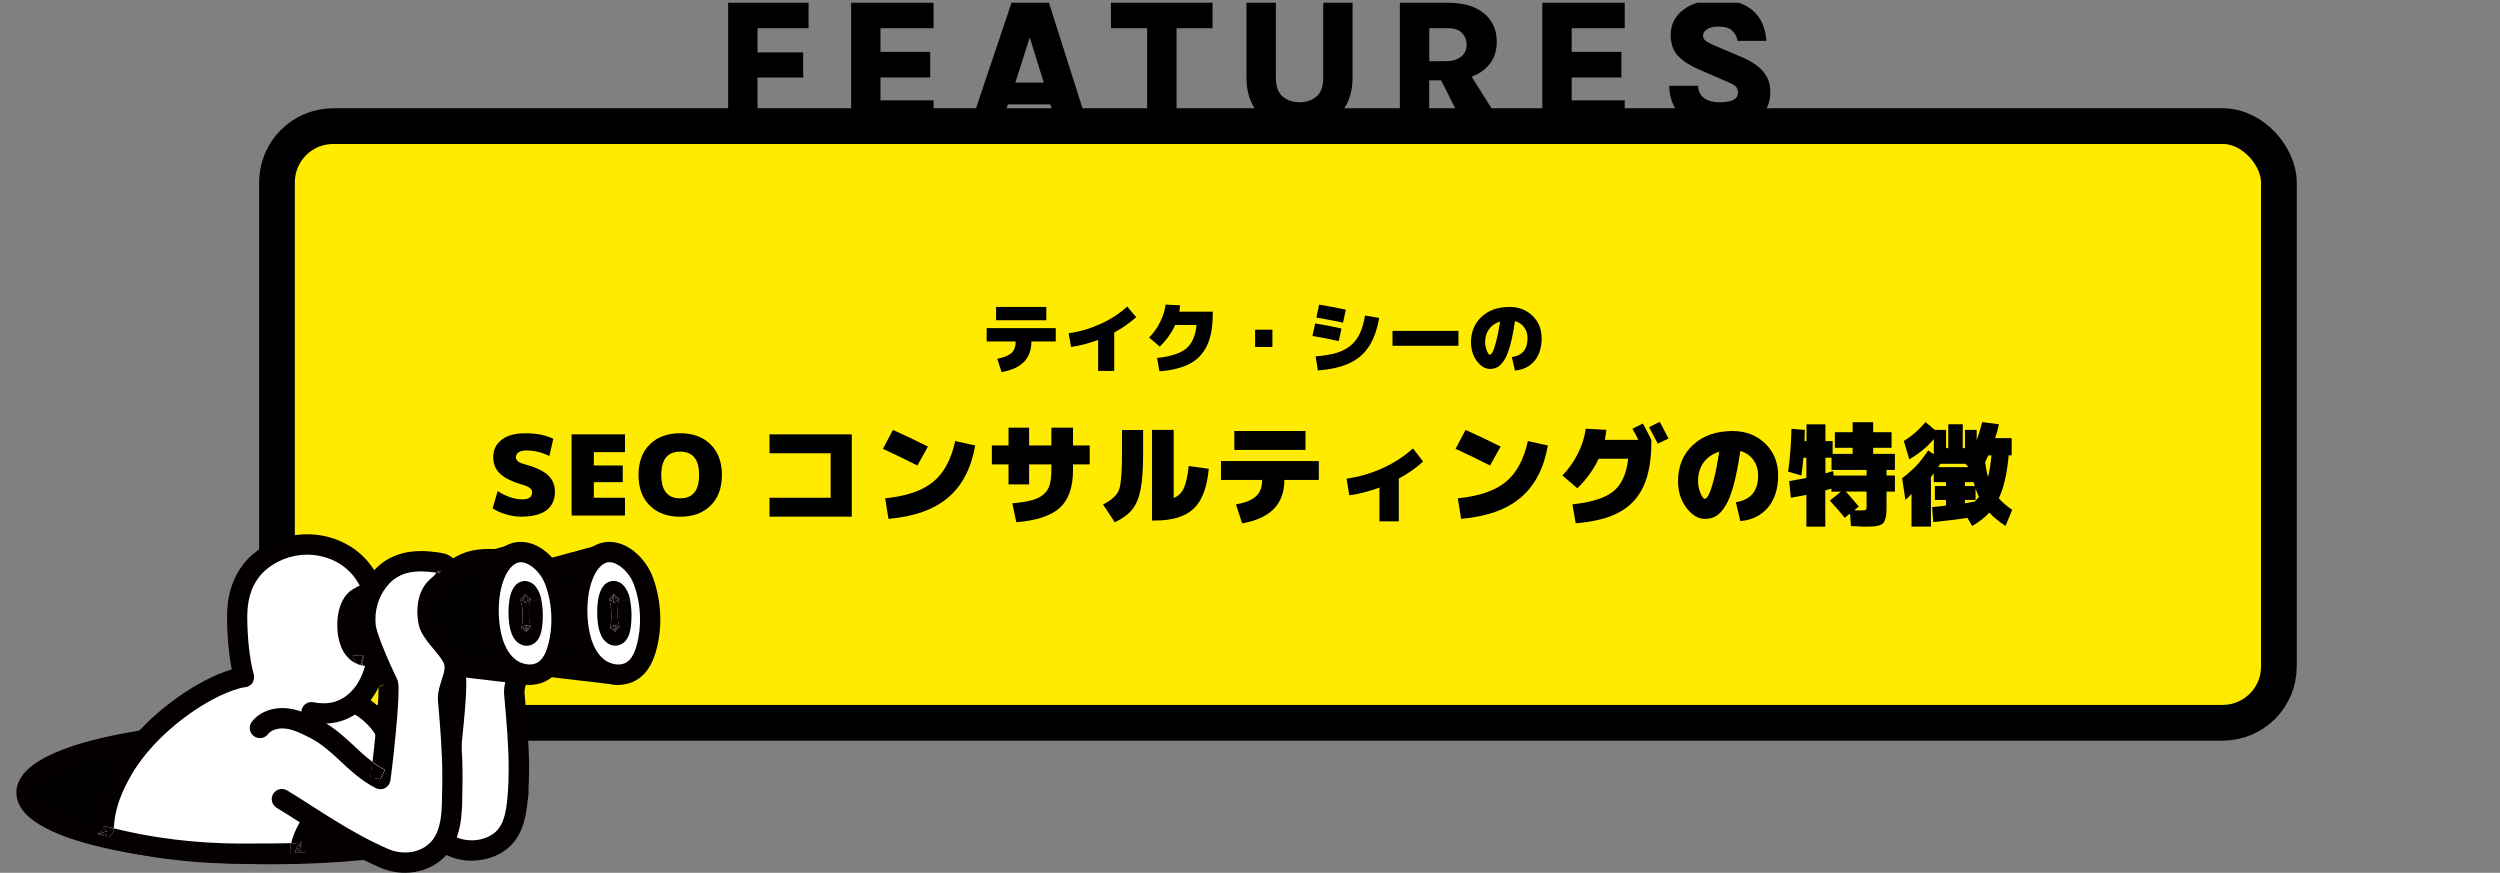 <?xml version="1.0" encoding="UTF-8"?>
<svg id="_レイヤー_2" data-name="レイヤー 2" xmlns="http://www.w3.org/2000/svg" xmlns:xlink="http://www.w3.org/1999/xlink" viewBox="0 0 382.17 133.42">
  <rect x="0" y="0" width="382.17" height="133.42" fill="#808080" stroke="none"/>
  <defs>
    <style>
      .cls-1 {
        fill: none;
      }

      .cls-2 {
        clip-path: url(#clippath);
      }

      .cls-3 {
        fill: #040000;
      }

      .cls-4 {
        fill: #fff;
      }

      .cls-5 {
        fill: #ffeb00;
        stroke: #000;
        stroke-miterlimit: 10;
        stroke-width: 5.46px;
      }
    </style>
    <clipPath id="clippath">
      <rect class="cls-1" y=".42" width="382.17" height="133"/>
    </clipPath>
  </defs>
  <g id="_レイヤー_1-2" data-name="レイヤー 1">
    <g class="cls-2">
      <g>
        <path d="m111.31,19.28V.42h12.29v3.89h-7.8v3.7h6.98v3.84h-6.98v7.43h-4.5Z"/>
        <path d="m130.11,19.28V.42h12.6v3.89h-8.11v3.62h7.6v3.91h-7.6v3.5h8.11v3.93h-12.6Z"/>
        <path d="m148.28,19.28L154.63.42h5.72l6,18.86h-4.74l-1.03-3.32h-6.51l-1.03,3.32h-4.78Zm6.94-6.65h4.34l-2.14-6.9-2.21,6.9Z"/>
        <path d="m169.83,4.31V.42h15.53v3.89h-6.51l1.01-1.01v15.97h-4.5V3.3l1.01,1.01h-6.55Z"/>
        <path d="m190.54.42h4.5v11.44c0,1.34.34,2.3,1.03,2.89s1.54.88,2.57.88,1.92-.29,2.61-.88,1.03-1.55,1.03-2.89V.42h4.48v11.44c0,1.59-.31,2.98-.94,4.16-.63,1.18-1.55,2.09-2.75,2.74-1.21.65-2.68.97-4.43.97s-3.21-.32-4.42-.97c-1.2-.65-2.12-1.56-2.74-2.74-.62-1.18-.93-2.57-.93-4.16V.42Z"/>
        <path d="m213.99,19.28V.42h7.36c2.36,0,4.19.54,5.5,1.62s1.96,2.53,1.96,4.35-.65,3.21-1.96,4.28-3.14,1.61-5.5,1.61h-2.87v7h-4.5Zm4.5-9.92h2.36c1.11,0,1.95-.23,2.51-.7.56-.46.84-1.06.84-1.78s-.24-1.37-.71-1.85-1.18-.72-2.13-.72h-2.87v5.04Zm5.34,9.92l-4.59-9.1h4.75l5.73,9.1h-5.89Z"/>
        <path d="m235.77,19.28V.42h12.6v3.89h-8.11v3.62h7.6v3.91h-7.6v3.5h8.11v3.93h-12.6Z"/>
        <path d="m262.9,19.73c-1.35,0-2.6-.23-3.75-.68s-2.09-1.17-2.81-2.14c-.72-.97-1.12-2.23-1.19-3.79h4.44c0,.57.15,1.04.44,1.42s.69.65,1.19.83c.5.18,1.06.27,1.67.27.49,0,.94-.04,1.37-.13.43-.08.77-.23,1.03-.45.26-.21.39-.51.39-.88,0-.46-.14-.8-.41-1.03-.28-.23-.78-.48-1.5-.77l-4.1-1.78c-1.35-.58-2.4-1.26-3.15-2.05s-1.12-1.86-1.12-3.22c0-1.59.65-2.88,1.95-3.86,1.3-.98,3.07-1.47,5.33-1.47s4.06.54,5.28,1.62c1.23,1.08,1.92,2.62,2.07,4.63h-4.41c-.11-.62-.39-1.14-.82-1.56s-1.14-.63-2.11-.63c-.7,0-1.27.13-1.7.39s-.65.58-.65.96c0,.36.14.64.42.84s.69.43,1.24.67l4.34,1.84c1.44.63,2.52,1.36,3.22,2.21.71.84,1.06,1.85,1.06,3.03,0,1.26-.3,2.32-.91,3.17s-1.48,1.48-2.63,1.91c-1.15.43-2.54.64-4.17.64Z"/>
      </g>
      <rect class="cls-5" x="42.34" y="19.28" width="306.03" height="91.21" rx="8.6" ry="8.6"/>
      <g>
        <ellipse cx="41.64" cy="121.17" rx="37.59" ry="9.4"/>
        <path class="cls-3" d="m78.75,124.98c-.69.59-1.51,1.12-2.45,1.61-.82.43-1.74.83-2.75,1.22-1.77.67-3.81,1.26-6.1,1.79-3.43.79-7.4,1.42-11.75,1.85-4.35.43-9.09.67-14.06.67-5.24,0-10.24-.27-14.79-.75-3.42-.36-6.59-.84-9.43-1.43-2.13-.44-4.08-.94-5.82-1.49-1.3-.41-2.49-.86-3.54-1.34-.79-.36-1.51-.74-2.16-1.14-.48-.3-.93-.62-1.33-.96-.6-.51-1.1-1.06-1.47-1.7-.19-.32-.34-.66-.44-1.02-.1-.36-.16-.74-.16-1.12h1.55s1.55,0,1.55,0c0,.11.02.23.08.38.06.14.15.31.3.5.14.18.33.38.57.58.45.39,1.08.8,1.87,1.22.69.36,1.5.72,2.41,1.06,1.6.6,3.52,1.17,5.7,1.67,3.27.75,7.12,1.37,11.36,1.79,4.25.42,8.89.66,13.75.66,5.14,0,10.03-.26,14.47-.73,3.33-.35,6.4-.82,9.13-1.38,2.04-.42,3.89-.9,5.5-1.41,1.21-.38,2.28-.79,3.2-1.21.69-.31,1.29-.63,1.79-.95.38-.24.7-.47.96-.69.4-.34.66-.65.8-.9.07-.12.12-.23.14-.33.03-.09.04-.17.04-.26,0-.11-.02-.23-.08-.38-.06-.14-.15-.31-.3-.5-.14-.18-.33-.38-.57-.58-.45-.39-1.08-.8-1.87-1.22-.69-.36-1.5-.72-2.41-1.06-1.6-.6-3.52-1.17-5.7-1.67-3.27-.75-7.12-1.37-11.36-1.79-4.25-.42-8.89-.66-13.75-.66-5.14,0-10.03.26-14.47.73-3.33.35-6.4.82-9.13,1.38-2.04.42-3.89.9-5.5,1.41-1.21.38-2.28.79-3.2,1.21-.69.31-1.29.63-1.79.95-.38.24-.7.47-.96.69-.4.34-.66.65-.8.9-.07.12-.12.23-.14.33-.03.09-.04.17-.04.26h-1.55s-1.55,0-1.55,0c0-.53.11-1.06.31-1.54.18-.45.44-.87.74-1.26.29-.36.62-.69.98-1.01.69-.59,1.51-1.12,2.45-1.61.82-.43,1.74-.83,2.75-1.22,1.77-.67,3.81-1.26,6.1-1.79,3.43-.79,7.4-1.42,11.75-1.85,4.35-.43,9.09-.67,14.06-.67,5.24,0,10.24.27,14.79.75,3.42.36,6.59.84,9.43,1.43,2.13.44,4.08.94,5.82,1.49,1.3.41,2.49.86,3.54,1.34.79.36,1.51.74,2.16,1.14.48.3.93.62,1.33.96.6.51,1.1,1.06,1.47,1.7.19.32.34.66.44,1.02.1.36.16.74.16,1.12,0,.53-.11,1.06-.31,1.54-.18.45-.44.87-.74,1.26-.29.36-.62.69-.98,1.01Z"/>
        <path class="cls-4" d="m79.57,100.54c.36,1.84-1.09,3.66-.92,5.53.45,5.14.96,10.37.54,15.54-.23,2.75-.62,5.74-3.13,7.31-2.03,1.27-4.69,1.46-6.89.5-5.96-2.6-9.77-5.11-14.35-7.87l-6.09-13.44c.9-1.17,3.82-.76,5.29-.58,1.47.18,3.97,2.48,4.82,4.14,1.94,3.75,5.97,4.13,9.74,6.03.59-4.35,1.51-13.39,1.09-14.23-.82-1.64-3.07-6.55-3.27-8.37-.31-2.69.57-5.4,2.43-7.37,1.87-1.97,4.45-2.6,8.04-2.08.61.09,1.31.19,1.62.72.26.46.12,1.07-.21,1.49-.33.42-.65.86-1.08,1.18-1.59,1.21-1.86,3.53-1.45,5.48.41,1.95,3.43,4.05,3.82,6.01Z"/>
        <path class="cls-3" d="m77.07,86.91h.39l-.38.09s-.01-.07-.01-.09Z"/>
        <path class="cls-3" d="m77.24,86.91h-.18s0-.03,0-.04l.17.04Z"/>
        <polygon class="cls-3" points="77.09 86.88 77.07 86.87 77.07 86.87 77.09 86.88"/>
        <polygon class="cls-3" points="77.08 87 77.46 86.91 77.46 86.91 77.08 87"/>
        <polygon class="cls-3" points="77.13 87.14 77.13 87.14 77.13 87.14 77.13 87.14"/>
        <path class="cls-3" d="m77.08,87l.38-.09h0l.13-.03-.46.26s-.04-.09-.05-.13Z"/>
        <polygon class="cls-3" points="79.84 85.61 79.84 85.61 79.84 85.61 79.84 85.61"/>
        <polygon class="cls-3" points="77.13 87.14 77.13 87.14 77.13 87.14 77.13 87.14"/>
        <polygon class="cls-3" points="71.05 102.77 71.05 102.77 71.05 102.77 71.05 102.77"/>
        <polygon class="cls-3" points="81.09 100.24 81.09 100.24 81.09 100.24 81.09 100.24"/>
        <polygon class="cls-3" points="77.31 87.32 77.31 87.32 77.31 87.32 77.31 87.32"/>
        <polygon class="cls-3" points="77.34 87.25 77.31 87.32 77.31 87.32 77.31 87.32 77.3 87.32 77.34 87.25"/>
        <polygon class="cls-3" points="77.31 87.32 77.31 87.32 77.31 87.32 77.31 87.32"/>
        <path class="cls-3" d="m68.57,117.7l-1.54-.21c.08-.6.17-1.3.26-2.06.64.26,1.3.54,1.97.88l-.7,1.39Z"/>
        <path class="cls-3" d="m69.27,103.67l-.99.5c-.05-.1-.06-.16-.08-.19l1.07-.31Z"/>
        <path class="cls-3" d="m49.92,109.09s.01-.01.03-.03c0,0-.02.02-.02.03h0s0,0,0,0Z"/>
        <path class="cls-3" d="m68.67,103.84l-.46.13s-.01-.05-.01-.05l.47-.09Z"/>
        <path class="cls-3" d="m80.98,102.67c-.08.34-.18.66-.28.97-.14.45-.28.86-.37,1.21-.05.18-.08.34-.11.5-.02.15-.04.29-.04.42,0,.06,0,.11,0,.16.33,3.78.7,7.66.7,11.58,0,1.4-.05,2.81-.16,4.22-.06.7-.13,1.44-.25,2.19-.09.56-.2,1.14-.37,1.71-.24.86-.59,1.71-1.11,2.51-.26.4-.57.78-.92,1.13-.35.35-.76.67-1.21.96-.72.45-1.5.79-2.3,1.01-.8.22-1.63.33-2.46.33-1.22,0-2.43-.24-3.57-.73-3.04-1.32-5.54-2.63-7.84-3.95-2.31-1.32-4.42-2.64-6.69-4.02-.73-.44-.97-1.4-.53-2.13.44-.73,1.4-.97,2.13-.53h0c2.31,1.39,4.39,2.7,6.63,3.98,2.23,1.28,4.62,2.52,7.54,3.8.72.31,1.52.47,2.33.47.55,0,1.1-.07,1.63-.22.53-.15,1.03-.36,1.48-.65.23-.14.43-.3.6-.47.31-.29.56-.63.78-1.02.16-.29.3-.62.41-.97.18-.53.3-1.11.4-1.73.1-.62.16-1.28.21-1.94.11-1.31.15-2.63.15-3.96,0-3.72-.36-7.52-.69-11.31-.01-.15-.02-.29-.02-.43,0-.55.09-1.06.2-1.53.08-.35.18-.67.28-.97.14-.45.28-.86.38-1.21.05-.18.08-.34.11-.49.02-.15.03-.28.03-.41,0-.12,0-.22-.03-.32h0c-.02-.08-.06-.21-.13-.37-.07-.14-.16-.3-.28-.47-.2-.31-.48-.66-.78-1.03-.23-.28-.48-.57-.73-.87-.38-.45-.76-.93-1.1-1.45-.17-.26-.33-.54-.46-.83-.14-.3-.25-.62-.33-.96-.13-.63-.21-1.28-.21-1.94,0-.45.03-.91.11-1.37.12-.68.33-1.37.67-2.01.17-.32.38-.63.62-.92.24-.29.52-.56.83-.8.09-.07.21-.18.34-.34.07-.08.14-.17.22-.27.12.02.22.03.3.05.12.02.19.05.19.06h0s0,0,0,0l.03-.07-.04.07.19-.34.13-.12h-.03s-.13.05-.13.05h-.39.18s-.17-.04-.17-.04h.02s-.02,0-.02,0h0s-.01.03-.02.04h0c-.08.11-.16.2-.23.3-.05,0-.11-.02-.17-.03-.74-.11-1.41-.16-2.03-.16-.54,0-1.03.04-1.48.11-.68.11-1.26.31-1.77.58-.52.27-.98.62-1.41,1.08-.67.71-1.19,1.53-1.54,2.42-.35.89-.53,1.85-.53,2.82,0,.29.02.59.05.88,0,0,0,0,0,0h0s0,0,0,0c0,.06.02.14.04.24.04.19.1.44.19.73.15.5.37,1.11.62,1.76.37.97.82,2.01,1.23,2.93.21.46.4.89.58,1.26.18.37.33.69.45.93.06.12.1.22.12.31.02.08.04.15.05.21.02.11.04.21.05.32.02.15.03.31.03.47,0,.16,0,.33,0,.52,0,.38-.01.8-.03,1.27-.04.82-.1,1.78-.19,2.82-.13,1.55-.29,3.26-.47,4.88-.18,1.62-.36,3.15-.52,4.35-.07.5-.37.93-.81,1.16-.44.23-.97.24-1.42.01-.86-.43-1.77-.79-2.7-1.15-.7-.27-1.41-.53-2.11-.83-.53-.22-1.06-.47-1.58-.75-.78-.42-1.54-.93-2.23-1.58-.69-.65-1.31-1.44-1.8-2.39-.07-.14-.17-.3-.29-.48-.21-.31-.5-.66-.82-1-.24-.25-.5-.5-.76-.73-.39-.34-.79-.63-1.13-.83-.17-.1-.32-.17-.43-.22-.11-.05-.19-.06-.2-.06-.35-.04-.76-.09-1.18-.14-.43-.04-.87-.07-1.28-.07-.23,0-.46,0-.65.03-.15.01-.28.04-.39.06-.17.04-.29.08-.34.11-.01,0-.02.01-.03.02h0s.02-.01.02-.02l-.13-.1.11.13h0s0,0,0,0c-.53.65-1.48.77-2.15.25-.68-.52-.8-1.5-.28-2.18.13-.17.28-.32.44-.45.27-.23.57-.39.86-.52.44-.19.87-.28,1.3-.35.43-.06.85-.08,1.27-.08.55,0,1.09.04,1.58.08.49.05.93.1,1.26.14.36.04.67.14.98.26.27.1.52.23.77.37.43.25.86.54,1.26.87.61.49,1.2,1.05,1.71,1.64.26.29.5.59.72.9.22.31.41.61.58.93.19.38.41.7.65.99.41.51.9.92,1.47,1.29.43.28.9.53,1.42.77.78.36,1.66.69,2.59,1.05.31.12.64.25.96.38-.09.76-.18,1.45-.26,2.06l1.54.21.7-1.39c-.67-.34-1.33-.62-1.97-.88.17-1.46.36-3.13.51-4.75.12-1.23.22-2.44.29-3.49.04-.53.07-1.02.09-1.46.02-.44.03-.82.03-1.13s0-.25,0-.35c0-.1,0-.18-.01-.24.03.05.05.11.08.16h0s.99-.5.99-.5l-1.07.31.46-.13-.47.09s0,0,0,.02c0,.01,0,.04,0,.06-.21-.42-.48-.99-.77-1.64-.5-1.1-1.09-2.44-1.57-3.7-.24-.63-.46-1.24-.64-1.81-.09-.28-.16-.56-.23-.82-.06-.26-.11-.51-.14-.77h0c-.05-.41-.07-.82-.07-1.23,0-1.36.25-2.7.75-3.95.49-1.25,1.22-2.42,2.17-3.42.44-.46.91-.87,1.43-1.22.77-.52,1.63-.91,2.56-1.16.92-.25,1.9-.36,2.94-.36.79,0,1.61.07,2.47.19.15.02.33.05.54.09.15.03.32.07.5.12.27.08.57.2.88.4.15.1.31.23.45.38.14.15.27.32.38.51.12.21.2.43.26.65.05.22.08.44.08.64,0,.38-.07.72-.19,1.04-.12.32-.28.6-.48.87h0c-.16.2-.34.44-.56.69-.22.25-.48.52-.81.77-.16.13-.3.27-.43.44-.18.25-.33.57-.43.95-.1.37-.15.8-.15,1.24,0,.43.05.88.14,1.3.02.08.06.21.14.37.07.14.16.3.28.48.21.31.48.66.79,1.03.23.28.48.57.73.87.38.46.76.93,1.1,1.46.17.26.33.54.46.84.13.3.25.62.32.97.06.31.09.62.09.92,0,.55-.09,1.06-.2,1.52Z"/>
        <path class="cls-3" d="m68.19,103.92s0,.01.01.05c.01.04.03.09.08.19h0s-.05-.1-.08-.16c0-.03,0-.05,0-.06,0-.01,0-.02,0-.02Z"/>
        <path class="cls-3" d="m49.92,109.09l-.11-.13.13.1s-.03.03-.03.03Z"/>
        <polygon class="cls-3" points="77.49 86.98 77.49 86.98 77.21 87.24 77.49 86.98"/>
        <path class="cls-3" d="m77.21,87.24s-.05-.06-.07-.1l.46-.26h0s.03-.01.03-.01l-.13.12h0s-.28.26-.28.26Z"/>
        <rect class="cls-3" x="77.1" y="87.01" width=".53" height="0" transform="translate(-34.08 53.31) rotate(-31.53)"/>
        <polygon class="cls-3" points="77.13 87.14 77.13 87.14 77.13 87.14 77.13 87.14"/>
        <path class="cls-3" d="m77.05,86.92s.02-.03.02-.04h0s0,0,0,0c0,0,0,.01,0,.04,0,.02,0,.05.01.09,0,.04.03.09.05.13h0s0,0,0,0h0s.05.07.07.1c.05.05.09.08.1.08h0s-.07-.03-.19-.05c-.08-.02-.18-.03-.3-.05.07-.09.15-.19.23-.3h0Z"/>
        <path class="cls-3" d="m77.21,87.24l.28-.26-.19.34s-.05-.03-.1-.08Z"/>
        <polygon class="cls-3" points="67.93 94.92 67.93 94.92 67.93 94.92 67.93 94.92"/>
        <path d="m69.14,100.19h-.09v-.02c-.34-.09-.66-.26-.93-.49-.71-.59-1.1-1.5-1.29-2.41-.34-1.59-.25-4.16.95-5.45.4-.43,1.28-.82,1.28-.82l23.8-6.45,1.57,18.59-24.73-2.9c-.19,0-.37-.02-.56-.07Z"/>
        <path class="cls-3" d="m69.05,91.01l.63,1.42h0s0,0,0,0c-.01,0-.05.02-.09.04l-.13.04-.41-1.5Z"/>
        <path class="cls-3" d="m70.6,100.17h0s-1.55.01-1.55.01l.18-1.54h.09c.05.02.1.02.14.03,0,0,0,0,0,0,.67.19,1.14.8,1.14,1.49Z"/>
        <path class="cls-3" d="m69.14,100.19l-.18,1.54h-.06s-.08-.02-.12-.03l.36-1.51Z"/>
        <path class="cls-3" d="m69.69,100.25v1.55s0,0-.02,0c-.03,0-.07,0-.1,0h-.06s.18-1.55.18-1.55Z"/>
        <path class="cls-3" d="m67.5,100.18h0s1.55-.01,1.55-.01l-.41,1.49c-.07-.02-.14-.04-.21-.06-.55-.24-.93-.79-.93-1.42Z"/>
        <polygon class="cls-3" points="68.91 92.89 68.9 92.89 68.91 92.88 68.91 92.89"/>
        <polygon class="cls-3" points="69.34 91.66 69.68 92.42 69.68 92.42 69.34 91.66"/>
        <polygon class="cls-3" points="68.91 92.88 68.9 92.89 68.85 92.83 68.91 92.88 68.91 92.88"/>
        <polygon class="cls-3" points="68.91 92.88 68.91 92.88 68.9 92.88 68.91 92.88"/>
        <polygon class="cls-3" points="68.9 92.88 68.91 92.88 68.91 92.88 68.85 92.83 68.85 92.83 68.9 92.88"/>
        <path class="cls-3" d="m66.95,90.48c.18-.15.35-.27.52-.37.25-.16.47-.28.64-.37.17-.09.29-.14.31-.15.08-.04.14-.06.23-.08l23.8-6.45c.44-.12.92-.04,1.3.23.38.26.62.68.66,1.14l1.57,18.59c.04.46-.13.92-.47,1.24-.33.32-.8.48-1.26.43l-24.66-2.89s.07,0,.1,0c0,0,.02,0,.03,0v-1.55s-.19,1.54-.19,1.54h.06c-.23,0-.46-.03-.68-.07h.06s.18-1.53.18-1.53l-.36,1.51s.08.02.12.02h-.03c-.16-.02-.3-.06-.44-.12.07.02.14.04.21.06l.41-1.49h-1.55s0,.01,0,.01c0,.63.38,1.18.93,1.42-.47-.16-.91-.4-1.3-.72-.28-.23-.51-.48-.72-.75-.31-.4-.54-.83-.71-1.26-.18-.43-.3-.86-.39-1.28-.07-.31-.12-.64-.15-.99-.03-.34-.05-.7-.05-1.07,0-.79.08-1.62.31-2.44.11-.41.26-.82.46-1.21.2-.39.45-.77.77-1.12l1.13,1.06,1.08,1.01.05.05h0c-.09.09-.18.23-.27.4-.13.26-.25.61-.32,1-.07.39-.11.83-.11,1.25,0,.26.01.52.04.76.02.24.06.46.1.66.07.35.18.68.32.94.07.13.14.25.21.35.08.1.15.18.24.25.09.08.23.15.36.18-.05-.01-.09-.02-.14-.02h-.09s-.18,1.53-.18,1.53h1.55s0-.01,0-.01c0-.7-.46-1.31-1.14-1.49,0,0,0,0,0,0,.01,0,.02,0,.03,0,.07.02.13.02.18.02h0c.06,0,.13,0,.19.01l22.84,2.68-1.25-14.85-21.87,5.92s.08-.04.09-.04h0s-.34-.76-.34-.76l.34.76-.63-1.42.41,1.5.13-.04c-.08.04-.2.1-.32.17-.09.05-.19.11-.26.16-.03.02-.06.05-.08.06,0,0-.02.01-.02.02h0s0,0,0,0h0s0,0,0,0l-.05-.05h0s-1.08-1-1.08-1l-1.13-1.06c.11-.11.21-.21.31-.29Z"/>
        <polygon class="cls-3" points="68.85 92.83 67.77 91.83 68.85 92.83 68.85 92.83"/>
        <polygon class="cls-3" points="68.85 92.83 68.9 92.88 68.85 92.83 68.85 92.83"/>
        <polygon class="cls-3" points="68.91 92.88 68.91 92.88 68.91 92.88 68.91 92.88"/>
        <path class="cls-4" d="m45.91,130.18s4.84.32-8.89.32c-12.69,0-20.98-2.68-22.18-2.97-.09-.02.99-.82.99-.91.18-3.41,1.23-6.02,2.89-8.93,4.05-7.11,13.19-13.33,18.59-14.21l11.71,4.17c-1.63,1.2-2.31,1.84.69,5.42,5.12,6.12-3.67,12.17-3.8,17.11Z"/>
        <path class="cls-3" d="m45.95,129.54l-.33-.32c.06-.06.12-.11.17-.15l.17.23-.02.24Z"/>
        <polygon class="cls-3" points="45.95 129.54 45.63 129.22 45.95 129.54 45.95 129.54"/>
        <polygon class="cls-3" points="45.97 129.3 45.79 129.07 45.97 129.3 45.97 129.3"/>
        <path class="cls-3" d="m45.93,129.91l-.59-.28c.09-.18.2-.31.29-.41l.33.32-.02.37Z"/>
        <path class="cls-3" d="m45.97,129.3l-.17-.23c.07-.05.12-.09.17-.11l.02.04-.02.3Z"/>
        <polygon class="cls-3" points="45.93 129.91 45.34 129.63 45.93 129.91 45.93 129.91"/>
        <path class="cls-3" d="m45.97,128.96s.02,0,.03-.01v.05s-.03-.04-.03-.04Z"/>
        <polygon class="cls-3" points="45.99 129 45.97 128.96 45.99 129 45.99 129"/>
        <path class="cls-3" d="m45.91,130.1l-.69-.16c.03-.11.07-.22.11-.31l.59.28v.19Z"/>
        <rect class="cls-3" x="46.5" y="130.24" width=".23" height="0" transform="translate(-89.57 154.53) rotate(-80.42)"/>
        <polygon class="cls-3" points="46.62 130.2 46.72 130.3 46.51 130.19 46.62 130.2"/>
        <polygon class="cls-3" points="46.51 130.19 46.72 130.3 46.72 130.3 46.73 130.3 46.27 130.19 46.51 130.19"/>
        <rect class="cls-3" x="46.5" y="130.01" width="0" height=".47"/>
        <polygon class="cls-3" points="45.91 130.1 45.23 129.94 45.91 130.1 45.91 130.1"/>
        <polygon class="cls-3" points="45.93 129.91 45.95 129.54 46.62 130.2 46.51 130.19 45.93 129.91"/>
        <path class="cls-3" d="m46.67,130.2h0s-.67-1.2-.67-1.2v-.05c.06-.03.1-.05.13-.06l.55,1.31Z"/>
        <path class="cls-3" d="m45.91,130.18h.36s.46.12.46.12h0s0,0,0,0h-1.54c0-.12.02-.25.04-.36l.69.16v.08Z"/>
        <path class="cls-3" d="m16,128.54l-.54-.51h0s-.29-.28-.29-.28l.87.74s-.03.03-.04.04Z"/>
        <polygon class="cls-3" points="16 128.54 15.46 128.04 15.46 128.04 16 128.54"/>
        <path class="cls-3" d="m15.97,128.56l-.52-.53.54.5s-.02.02-.02.02Z"/>
        <polygon class="cls-3" points="15.85 128.43 15.97 128.56 15.97 128.57 15.85 128.43"/>
        <path class="cls-3" d="m16.14,128.36l-1.26-.81,1.38.58c-.05.12-.09.18-.12.23Z"/>
        <path class="cls-3" d="m15.16,127.76h0s-.15-.13-.15-.13l1.07.8s-.04.05-.05.06l-.87-.74Z"/>
        <polygon class="cls-3" points="16.04 128.5 15.16 127.76 15.16 127.76 16.04 128.5"/>
        <path class="cls-3" d="m47.46,130.22l-.79-.02-.55-1.31.52,1.26-.07-.22-.12-.54-.09-.58h0s-.03,0-.06,0c-.04,0-.1,0-.18.02-.04,0-.08,0-.13,0v-.21s.08,0,.16.01c.06,0,.15.01.23.02.07,0,.14.01.21.02.05,0,.11.01.17.02.04,0,.09.01.14.02.04,0,.08.02.13.03.04,0,.08.02.13.04.04.01.08.03.14.05.04.02.09.04.16.08.05.03.1.06.17.11.01.01.03.02.05.04-.05.14-.09.28-.12.41-.07.27-.1.52-.11.75Z"/>
        <path class="cls-3" d="m46.33,128.81l.13.57h0s.12.54.12.54l-.33-1.09s.07-.02.09-.02Z"/>
        <polygon class="cls-3" points="46.33 128.81 46.46 129.39 46.46 129.39 46.33 128.81"/>
        <polygon class="cls-3" points="46.25 128.84 46.58 129.93 46.58 129.93 46.25 128.84"/>
        <path class="cls-3" d="m46.58,129.93h0s.07.22.07.22l-.52-1.26c.06-.02.09-.04.13-.05l.33,1.09Z"/>
        <path class="cls-3" d="m46.37,128.81l.09.58-.13-.57s.03,0,.03,0Z"/>
        <path class="cls-3" d="m14.94,127.58l1.2.78s-.04.06-.06.08l-1.15-.86Z"/>
        <path class="cls-3" d="m46.31,128.81s.05,0,.06,0h0s-.01,0-.03,0c-.02,0-.04.01-.09.02-.03,0-.07.02-.13.05-.04.01-.08.03-.13.06v-.11c.05,0,.1,0,.14,0,.08,0,.14-.01.18-.02Z"/>
        <polygon class="cls-3" points="45.81 131.73 45.81 131.73 45.82 131.54 45.82 131.54 45.81 131.73"/>
        <polygon class="cls-3" points="16.26 128.12 14.88 127.54 14.88 127.54 16.26 128.12"/>
        <path class="cls-3" d="m45.98,131.65c.07.04.11.06.15.07.07.03.11.04.14.05.03,0,.04,0,.05.01h0s-.06,0-.11-.01c-.09,0-.19-.02-.27-.03-.04,0-.08,0-.1,0-.01,0-.02,0-.03,0h0s0,0,0,0v-.18c.08.05.13.08.18.1Z"/>
        <path class="cls-3" d="m45.83,131.31l.87-.99-.72,1.32s-.1-.06-.16-.1l.02-.23Z"/>
        <polygon class="cls-3" points="45.83 131.31 45.71 131.45 45.83 131.31 45.83 131.31"/>
        <polygon class="cls-3" points="45.83 131.31 45.82 131.54 45.82 131.54 45.83 131.31 45.83 131.31"/>
        <rect class="cls-3" x="45.61" y="130.82" width="1.32" height="0" transform="translate(-82.56 79.27) rotate(-48.71)"/>
        <path class="cls-3" d="m45.82,131.54s-.07-.05-.11-.09l.12-.14-.02.23Z"/>
        <polygon class="cls-3" points="45.81 131.73 45.81 131.73 45.81 131.73 45.81 131.73"/>
        <polygon class="cls-3" points="46.4 131.42 46.33 131.78 46.32 131.78 46.4 131.42"/>
        <path class="cls-3" d="m46.7,130.32h0s-.87.99-.87.99v-.04s0,.04,0,.04l-.12.14c-.06-.05-.13-.12-.2-.21l1.21-.94-.02.02Z"/>
        <path class="cls-3" d="m46.49,130.96l-.17.81s-.02,0-.05-.01l.22-.8Z"/>
        <rect class="cls-3" x="45.83" y="131.31" width="0" height="0"/>
        <path class="cls-3" d="m46.61,130.54l-.33,1.22s-.07-.02-.14-.05l.47-1.17Z"/>
        <polygon class="cls-3" points="45.84 131.27 45.83 131.31 45.83 131.31 45.84 131.27"/>
        <path class="cls-3" d="m46.67,130.38l-.54,1.34s-.09-.04-.15-.07l.69-1.26Z"/>
        <polygon class="cls-3" points="46.68 130.24 46.66 130.2 46.67 130.2 46.68 130.24"/>
        <polygon class="cls-3" points="45.97 129.3 46.65 130.2 46.62 130.2 45.95 129.54 45.97 129.3"/>
        <rect class="cls-3" x="46.68" y="130.19" width="0" height=".09"/>
        <polygon class="cls-3" points="46.7 130.27 46.7 130.27 46.72 130.29 46.62 130.2 46.65 130.2 46.7 130.27"/>
        <rect class="cls-3" x="46.29" y="129.4" height=".94" transform="translate(-78.87 72.05) rotate(-45.59)"/>
        <polygon class="cls-3" points="45.91 130.18 45.91 130.1 46.27 130.19 45.91 130.18"/>
        <polygon class="cls-3" points="46.27 130.19 45.91 130.1 45.93 129.91 46.51 130.19 46.27 130.19"/>
        <rect class="cls-3" x="46.09" y="129.96" width="0" height=".36" transform="translate(-91.22 144.58) rotate(-76.5)"/>
        <polygon class="cls-3" points="46.72 130.3 45.51 131.24 46.72 130.3 46.72 130.3"/>
        <rect class="cls-3" x="46.22" y="129.73" width="0" height=".65" transform="translate(-90.99 115.08) rotate(-64.21)"/>
        <path class="cls-3" d="m45.29,130.86c-.06-.16-.11-.36-.11-.57h1.54s-1.44.57-1.44.57Z"/>
        <path class="cls-3" d="m46.72,130.3h0s-1.21.94-1.21.94c-.07-.09-.15-.22-.21-.38l1.43-.56h0Z"/>
        <polygon class="cls-3" points="46.66 130.2 46.7 130.27 46.65 130.2 46.66 130.2"/>
        <rect class="cls-3" x="46.33" y="128.91" width="0" height="1.38" transform="translate(-57.56 39.33) rotate(-29.34)"/>
        <polygon class="cls-3" points="45.97 129.3 45.99 129 46.66 130.2 46.65 130.2 45.97 129.3"/>
        <rect class="cls-3" x="46.31" y="129.19" width="0" height="1.12" transform="translate(-69.01 54.37) rotate(-37.19)"/>
        <rect class="cls-3" x="15.11" y="126.43" width=".27" height="0"/>
        <polygon class="cls-3" points="15.44 126.35 15.54 126.15 15.44 126.35 15.44 126.35"/>
        <path class="cls-3" d="m14.63,125.65s.03-.03.03-.04l.34.32h0s.19.18.19.18h0s-.55-.47-.55-.47Z"/>
        <path class="cls-3" d="m15.41,126.41h0s.31.17.31.17l-.29-.22h0s.15.12.15.12l-.15-.13.1-.2c.12.06.25.15.37.27l-.17.17-.34-.18Z"/>
        <polygon class="cls-3" points="15.19 126.13 15.19 126.11 15.39 126.3 15.19 126.13"/>
        <path class="cls-3" d="m15.19,126.13h0s.2.18.2.18l-.2-.19.02-.08s0,0,0,0c.1.02.21.06.33.12l-.1.2-.25-.22Z"/>
        <path class="cls-3" d="m15.72,126.62h.09s-.07-.02-.07-.02h0s.05.02.05.02l-.04-.02.17-.17c.08.08.16.17.22.26l-1.29.85h0s0,0,0,0h0s.88-.91.88-.91Z"/>
        <polygon class="cls-3" points="15.74 126.59 15.91 126.42 15.74 126.59 15.74 126.59"/>
        <polygon class="cls-3" points="16.13 126.68 14.84 127.53 14.84 127.53 16.13 126.68"/>
        <path class="cls-3" d="m15.15,126.27l-.69-.37c.06-.1.1-.15.13-.19l.59.46-.03.11Z"/>
        <rect class="cls-3" x="14.65" y="127.07" width="1.26" height="0" transform="translate(-86.67 49.69) rotate(-45.94)"/>
        <polygon class="cls-3" points="15.15 126.27 14.46 125.89 15.15 126.27 15.15 126.27"/>
        <path class="cls-3" d="m15.12,126.38l-.76-.27c.04-.1.07-.17.1-.22l.69.37-.03.11Z"/>
        <polygon class="cls-3" points="14.67 125.61 15 125.93 15 125.93 14.67 125.61"/>
        <polygon class="cls-3" points="15.19 126.13 14.63 125.65 15.19 126.13 15.19 126.13"/>
        <polygon class="cls-3" points="15.18 126.16 14.59 125.7 15.18 126.16 15.18 126.16"/>
        <polygon class="cls-3" points="15.12 126.38 14.36 126.11 15.12 126.38 15.12 126.38"/>
        <path class="cls-3" d="m15.18,126.16l-.59-.46s.03-.04.05-.06l.55.48v.03Z"/>
        <path class="cls-3" d="m48.99,109.47l.18.05s-.02.04-.02.04l-.17-.09Z"/>
        <polygon class="cls-3" points="49.15 109.56 49.16 109.57 49.16 109.57 49.15 109.56"/>
        <path class="cls-3" d="m45.71,128.85c.11,0,.2-.01.28-.01v.11s-.02,0-.03.01c-.05.03-.11.06-.17.11-.05.04-.11.09-.17.15-.09.09-.2.22-.29.41-.04.09-.08.2-.11.31-.03.11-.04.24-.04.36,0,.21.04.4.11.57.06.16.14.28.21.38.07.09.14.16.2.21.04.03.08.06.11.09v.18c-.84-.06-1.48-.76-1.46-1.59.01-.43.07-.84.16-1.24.12,0,.23,0,.34,0,.35,0,.63-.02.86-.03Z"/>
        <polygon class="cls-3" points="49.16 109.47 49.18 109.47 49.18 109.47 49.16 109.47"/>
        <path class="cls-3" d="m45.81,131.73h0s0,0,0,0h0s0,0,0,0c0,0,.01,0,.03,0,.02,0,.06,0,.1,0,.08,0,.19.02.27.03.06,0,.11.01.11.02h0s.07-.36.07-.36l-.08.36.17-.81-.22.8.33-1.22-.47,1.17.54-1.34-.69,1.26.72-1.32.02-.02h0s-1.43.56-1.43.56l1.44-.57h0,0s0,0,0,0l-.1-.1h0l.09.09v-.02s-.05-.07-.05-.07h0l.02.04-.02-.04.79.02c0-.22.04-.47.11-.75.03-.13.07-.27.12-.41.04.03.08.06.12.1.09.09.2.21.3.4.05.09.1.2.13.33.03.12.05.26.05.4,0,.15-.02.29-.06.43-.04.13-.09.25-.15.35-.06.1-.12.18-.17.24-.11.13-.22.21-.3.27-.08.06-.15.09-.21.12-.11.05-.19.08-.25.1-.06.02-.11.03-.15.04-.08.02-.15.03-.21.04-.12.02-.25.03-.4.04-.26.02-.6.04-1.07.05-.7.02-1.67.04-3.02.06-1.35.01-3.08.02-5.28.02-6.45,0-11.79-.68-15.68-1.4-1.94-.36-3.52-.73-4.7-1.03-.59-.15-1.07-.28-1.44-.38-.19-.05-.34-.09-.47-.13-.12-.03-.22-.06-.26-.07h0c-.11-.03-.25-.08-.4-.16-.11-.06-.23-.15-.33-.26-.08-.08-.15-.17-.21-.27-.09-.15-.15-.3-.19-.44-.04-.14-.05-.27-.05-.38,0-.11.01-.2.02-.27.03-.15.07-.26.1-.34.03-.08.07-.14.09-.18.05-.09.09-.14.13-.19.03-.04.06-.07.08-.1.04-.05.08-.08.11-.11.06-.06.11-.1.16-.15.09-.08.18-.16.28-.23.02-.02.04-.04.07-.06-.02.21-.03.43-.04.64h0s.79.05.79.05l-.23.94h0s0,0,0,0h0s1.48-.45,1.48-.45l-1.48.45h0l1.49.37-1.48-.37h.03s1.26.83,1.26.83l-1.2-.78,1.15.86-1.07-.8.15.13.29.28.52.53-.13-.13.12.13h0s.01-.01.03-.02c.02-.02.04-.04.07-.06.04-.03.08-.07.13-.11.06-.05.14-.11.21-.17.1-.08.19-.16.28-.24.05-.05.11-.09.17-.16.03-.03.07-.07.12-.13.03-.03.05-.06.09-.11.04-.05.08-.11.14-.23.03-.06.06-.13.09-.23.03-.1.07-.23.08-.41h0s0-.06,0-.09c.61.16,1.33.33,2.17.51,3.76.83,9.79,1.83,17.47,1.83,3.72,0,6.07-.02,7.5-.06-.09.4-.15.82-.16,1.24-.02.83.62,1.53,1.45,1.59Z"/>
        <path class="cls-3" d="m49.18,109.47s0,.03,0,.05l-.19-.05h.18s0,0,0,0h.02Z"/>
        <path class="cls-3" d="m15.55,126.12c-.13-.04-.24-.07-.34-.09,0,0,0,0,0,0h0s0,0,0,0l-.02.08-.19-.18-.32-.33s0,0,0,0c0,0-.01.01-.02.02-.02.01-.04.04-.07.06-.04.03-.08.07-.13.11-.04.04-.09.07-.14.11.14-1.59.46-3.05.93-4.43.27-.78.58-1.54.94-2.29.36-.75.75-1.49,1.18-2.25,1.09-1.91,2.49-3.72,4.07-5.39,2.37-2.51,5.14-4.69,7.87-6.36,1.37-.84,2.72-1.54,4.02-2.09,1.3-.55,2.55-.94,3.73-1.13.85-.14,1.64.43,1.78,1.28.14.85-.43,1.64-1.28,1.78-.57.09-1.22.26-1.93.51-1.24.43-2.64,1.09-4.08,1.93-2.17,1.26-4.43,2.93-6.45,4.83-1.01.95-1.96,1.96-2.81,3-.85,1.04-1.6,2.11-2.22,3.19-.4.7-.76,1.38-1.07,2.04-.47.99-.84,1.96-1.11,2.97-.26.98-.43,2-.5,3.14-.3-.08-.58-.15-.83-.22-.42-.11-.75-.21-1-.28Z"/>
        <polygon class="cls-3" points="15.38 126.47 15.31 126.6 15.07 126.59 15.12 126.38 15.38 126.47"/>
        <path class="cls-3" d="m17.38,126.7c0,.18-.04.31-.08.41-.03.1-.06.17-.09.23-.06.11-.1.17-.14.23-.04.05-.06.08-.09.11-.05.06-.08.09-.12.13-.06.06-.11.11-.17.16-.09.08-.19.16-.28.24-.07.06-.14.12-.21.17-.05.04-.09.08-.13.11-.03.02-.05.05-.07.06-.01.01-.02.02-.03.02h0s0,0,0,0c0,0,0,0,.02-.02,0,0,.02-.02.04-.04.01-.02.03-.04.05-.06.02-.02.03-.05.06-.08.03-.05.07-.12.12-.23.02-.06.05-.13.07-.23.02-.1.04-.21.04-.37,0-.13-.02-.28-.07-.45-.04-.13-.1-.27-.19-.39-.06-.1-.14-.19-.22-.26-.12-.12-.25-.21-.37-.27-.12-.06-.23-.1-.33-.12.1.03.21.05.34.09.25.07.58.16,1,.28.25.07.52.14.83.22,0,.03,0,.06,0,.1h0Z"/>
        <rect class="cls-3" x="14.55" y="127.06" width="1.04" height="0" transform="translate(-105.02 82.91) rotate(-63.05)"/>
        <polygon class="cls-3" points="14.84 127.52 15.07 126.59 15.31 126.6 14.84 127.52"/>
        <path class="cls-3" d="m15.12,126.38l-.05.21-.79-.04c.01-.2.05-.33.08-.43l.76.27Z"/>
        <polygon class="cls-3" points="15.31 126.6 15.72 126.62 14.84 127.53 14.84 127.52 14.84 127.52 15.31 126.6"/>
        <path class="cls-3" d="m14.59,125.68s.05-.04.07-.06c.01-.01.02-.02.02-.02,0,0,0,0-.01.01,0,0-.02.02-.03.04-.01.01-.03.03-.05.06-.03.04-.07.09-.13.19-.03.05-.06.12-.1.22-.03.1-.07.23-.08.43h0c.01-.22.03-.44.04-.65.05-.04.09-.08.14-.11.05-.04.09-.08.13-.11Z"/>
        <path class="cls-3" d="m14.84,127.53h0s0,0,0,0l1.48-.45c.05.17.07.33.07.45h-1.54Z"/>
        <path class="cls-3" d="m14.68,125.6s0,0,0,0h0s.32.33.32.33l-.34-.32s.01-.01.01-.01Z"/>
        <polygon class="cls-3" points="15.72 126.58 15.41 126.41 15.43 126.36 15.72 126.58"/>
        <polygon class="cls-3" points="15.81 126.62 15.72 126.62 15.74 126.6 15.81 126.62"/>
        <polygon class="cls-3" points="15.79 126.61 15.74 126.6 15.74 126.59 15.79 126.61"/>
        <polygon class="cls-3" points="15.58 126.47 15.43 126.36 15.44 126.35 15.58 126.47"/>
        <rect class="cls-3" x="15.28" y="126.19" width="0" height=".29" transform="translate(-102.99 79.34) rotate(-61.43)"/>
        <polygon class="cls-3" points="15.38 126.47 15.12 126.38 15.15 126.27 15.41 126.41 15.38 126.47"/>
        <path class="cls-3" d="m16.34,127.9l-1.49-.37h1.54c0,.15-.02.27-.04.37Z"/>
        <path class="cls-3" d="m14.88,127.54h0s-.03-.01-.03-.01l1.48.37c-.02.1-.05.17-.07.23l-1.38-.58Z"/>
        <polygon class="cls-3" points="16.38 127.53 14.84 127.53 14.84 127.53 16.38 127.53"/>
        <polygon class="cls-3" points="14.68 125.6 14.68 125.6 14.68 125.6 14.68 125.6"/>
        <polygon class="cls-3" points="15.41 126.41 15.15 126.27 15.18 126.16 15.43 126.36 15.41 126.41"/>
        <polygon class="cls-3" points="15.21 126.03 15.21 126.03 15.21 126.03 15.21 126.03"/>
        <path class="cls-3" d="m16.32,127.07l-1.48.45,1.29-.85c.08.13.15.27.19.39Z"/>
        <path class="cls-3" d="m49.39,110c.12.22.3.51.55.86.25.35.57.75.96,1.22.68.81,1.18,1.65,1.5,2.52.32.86.47,1.74.47,2.59,0,.73-.1,1.44-.27,2.12-.3,1.19-.8,2.3-1.36,3.35-.42.79-.88,1.54-1.32,2.26-.33.54-.66,1.07-.95,1.57-.45.75-.83,1.47-1.09,2.1-.07.17-.13.33-.18.48-.02-.01-.03-.02-.05-.04-.07-.05-.12-.08-.17-.11-.06-.03-.11-.06-.16-.08-.06-.02-.1-.04-.14-.05-.05-.02-.09-.03-.13-.04-.05-.01-.09-.02-.13-.03-.05,0-.1-.02-.14-.02-.06,0-.11-.02-.17-.02-.07,0-.14-.02-.21-.02-.09,0-.17-.02-.23-.02-.09,0-.14-.01-.15-.01v.21c-.1,0-.19,0-.3.01-.23.01-.51.02-.86.03-.11,0-.22,0-.34,0,.05-.22.11-.43.17-.64.16-.53.37-1.04.61-1.54.42-.87.92-1.72,1.43-2.56.38-.63.77-1.25,1.13-1.86.55-.92,1.03-1.83,1.37-2.69.17-.43.3-.85.39-1.25.09-.4.13-.79.14-1.17,0-.51-.08-1-.27-1.51-.19-.51-.49-1.04-.97-1.61-.39-.47-.73-.89-1.02-1.29-.44-.6-.77-1.13-1.01-1.65-.12-.26-.22-.53-.29-.8-.07-.27-.11-.56-.11-.85,0-.19.02-.39.06-.58.07-.33.19-.64.35-.9.12-.2.25-.37.38-.52.2-.23.41-.42.62-.59.21-.17.41-.32.62-.48.69-.51,1.66-.36,2.17.33.51.69.36,1.66-.33,2.17h0c-.2.15-.37.27-.49.38-.1.08-.17.15-.22.2-.02.02-.03.03-.04.05,0-.03,0-.05,0-.05h-.02s-.18,0-.18,0l.19.05-.18-.05.17.09h0s0,0,0,0h0s0-.01,0-.01c0,0,.01-.02.02-.03,0,.03.02.07.04.12.03.09.08.21.16.36Z"/>
        <rect class="cls-3" x="15.74" y="126.6" width="0" height="0"/>
        <rect class="cls-3" x="15.31" y="126.09" width="0" height=".32" transform="translate(-93.87 61.03) rotate(-52.23)"/>
        <rect class="cls-3" x="15.71" y="126.61" width=".03" height="0" transform="translate(-86.17 49.83) rotate(-45.92)"/>
        <polygon class="cls-3" points="15.38 126.47 15.41 126.41 15.74 126.59 15.74 126.6 15.38 126.47"/>
        <path class="cls-3" d="m49.16,109.57h0s0,0,0,0c0,0,.01-.02.02-.04,0-.02,0-.05,0-.05h0s0,.02,0,.05c-.01.01-.02.02-.02.03h0Z"/>
        <polygon class="cls-3" points="15.74 126.6 15.72 126.62 15.31 126.6 15.38 126.47 15.74 126.6"/>
        <rect class="cls-3" x="15.34" y="126.46" width="0" height=".14"/>
        <rect class="cls-3" x="15.74" y="126.59" height="0"/>
        <rect class="cls-3" x="15.44" y="126.35" height=".01"/>
        <rect class="cls-3" x="15.56" y="126.34" width="0" height=".38" transform="translate(-108.96 99.18) rotate(-70.6)"/>
        <polygon class="cls-3" points="15.18 126.16 15.19 126.13 15.44 126.35 15.43 126.36 15.18 126.16"/>
        <rect class="cls-3" x="15.36" y="126.44" width=".07" transform="translate(-104.29 82.85) rotate(-63.05)"/>
        <rect class="cls-3" x="15.39" y="126.38" width=".06" height="0"/>
        <path class="cls-4" d="m47.65,108.86l-10.33-5.37c-.75-2.74-1.06-6.55-1.04-9.39.04-4.64,1.98-8.18,6.47-10.04,4.43-1.84,9.86-.57,12.71,3.28,2.86,3.85,3.23,9.1,2.15,13.76-.39,1.7-.98,3.39-2.02,4.79-1.04,1.4-3.48,3.88-7.94,2.97Z"/>
        <path class="cls-3" d="m35.17,90.45c.22-.86.53-1.69.92-2.47.6-1.17,1.41-2.23,2.42-3.13,1.02-.9,2.23-1.65,3.63-2.23,1.54-.64,3.18-.95,4.81-.95,1.86,0,3.71.4,5.39,1.2.84.4,1.64.89,2.37,1.48.73.59,1.4,1.28,1.98,2.06,1.07,1.45,1.83,3.06,2.31,4.74.48,1.68.7,3.43.7,5.17,0,1.74-.21,3.47-.6,5.13-.21.9-.48,1.83-.84,2.74-.37.91-.83,1.8-1.45,2.63-.51.69-1.33,1.63-2.54,2.41-.6.39-1.31.74-2.11.99-.8.25-1.7.4-2.68.4-.68,0-1.41-.07-2.17-.23-.84-.17-1.38-.99-1.21-1.83.17-.84.99-1.38,1.83-1.21h0c.57.12,1.08.16,1.55.16.67,0,1.25-.1,1.76-.26.38-.12.73-.27,1.04-.45.47-.26.88-.58,1.22-.9.34-.32.61-.65.82-.93.43-.57.77-1.22,1.06-1.93.29-.71.51-1.48.7-2.28.34-1.44.52-2.95.52-4.43,0-1.49-.19-2.95-.58-4.31-.39-1.36-.99-2.63-1.82-3.75-.42-.56-.9-1.06-1.43-1.49-.8-.65-1.73-1.15-2.72-1.48-.99-.34-2.05-.51-3.11-.51-1.23,0-2.47.24-3.62.71-1,.41-1.82.91-2.51,1.47-.51.42-.95.88-1.32,1.38-.55.75-.97,1.59-1.25,2.55-.28.96-.43,2.03-.44,3.22h0c0,.09,0,.19,0,.29,0,1.34.08,2.91.24,4.44.08.77.18,1.52.31,2.24.12.72.27,1.39.44,1.99.23.83-.26,1.68-1.08,1.91-.83.23-1.68-.26-1.91-1.08-.2-.72-.36-1.49-.5-2.28-.21-1.19-.35-2.45-.45-3.68-.1-1.23-.14-2.44-.14-3.53,0-.11,0-.21,0-.32h0c.01-1.27.15-2.48.44-3.64Z"/>
        <path class="cls-4" d="m96.63,102.53c-1.62,1.05-3.89.65-5.37-.59-1.48-1.23-2.29-3.11-2.68-5-.7-3.31-.52-8.64,1.97-11.32,2.82-3.02,6.62.08,7.74,3.04,1.2,3.18,1.42,6.72.62,10.02-.36,1.48-.99,3.01-2.27,3.84Z"/>
        <path class="cls-3" d="m100.41,99.06h0c-.2.82-.48,1.7-.93,2.54-.23.42-.5.83-.83,1.21-.33.38-.72.73-1.17,1.03-.46.3-.95.51-1.46.65-.5.14-1.01.2-1.52.2-.78,0-1.54-.15-2.25-.41-.72-.26-1.39-.65-1.98-1.14-.47-.39-.88-.82-1.23-1.29-.53-.7-.94-1.45-1.26-2.23-.32-.78-.55-1.57-.72-2.36-.25-1.17-.39-2.51-.39-3.92,0-1.52.16-3.12.58-4.64.21-.76.48-1.5.83-2.2.35-.7.79-1.36,1.33-1.94.53-.57,1.12-1.01,1.77-1.3.64-.29,1.32-.43,1.98-.43.4,0,.79.05,1.17.14.66.16,1.27.43,1.83.77.42.26.81.55,1.17.88.54.49,1.02,1.04,1.43,1.63.41.59.74,1.22.99,1.87h0s-1.45.55-1.45.55l-1.45.55c-.15-.39-.37-.82-.65-1.22-.21-.3-.45-.59-.71-.85-.39-.39-.81-.7-1.22-.91-.2-.1-.4-.18-.58-.23-.19-.05-.36-.07-.52-.07-.24,0-.45.04-.69.15-.23.11-.5.29-.78.59-.31.33-.59.74-.83,1.22-.36.72-.64,1.59-.82,2.53-.18.94-.26,1.94-.26,2.91,0,.6.03,1.19.09,1.74.06.56.14,1.08.23,1.54.18.84.44,1.66.8,2.37.18.35.38.68.61.98.23.3.47.56.75.78.31.26.68.47,1.07.61.39.14.8.22,1.18.22.25,0,.48-.03.69-.09.21-.06.41-.15.59-.26.19-.12.36-.27.52-.46.24-.28.46-.64.64-1.06.18-.42.33-.9.45-1.39h0c.29-1.18.43-2.41.43-3.63,0-1.87-.33-3.74-.99-5.48h0s1.45-.55,1.45-.55l1.45-.55c.79,2.1,1.19,4.34,1.19,6.57,0,1.47-.17,2.93-.52,4.36Z"/>
        <path class="cls-4" d="m93.43,96.73c-.29-.45-.44-1.13-.52-1.81-.13-1.2-.1-3.13.38-4.1.54-1.1,1.27.03,1.49,1.1.23,1.15.27,2.44.12,3.63-.07.54-.19,1.09-.44,1.39-.31.38-.75.23-1.03-.21Z"/>
        <polygon class="cls-3" points="93.8 91.91 93.8 90.72 93.8 90.72 93.8 91.91"/>
        <path class="cls-3" d="m94.74,95.89s0,0,0,0l-.22.14.19-.18s.03.03.03.04Z"/>
        <path class="cls-3" d="m93.8,90.72h0s0-.01,0-.01l.45,1.12c-.13.05-.3.09-.45.09v-1.19Z"/>
        <path class="cls-3" d="m93.51,91.88l.29-1.16v1.19c-.11,0-.21-.01-.29-.04Z"/>
        <polygon class="cls-3" points="94.71 95.85 94.52 96.03 94.52 96.03 94.71 95.85"/>
        <polygon class="cls-3" points="94.74 95.89 94.74 95.89 94.74 95.89 94.74 95.89"/>
        <path class="cls-3" d="m93.17,91.89c-.03-.08-.06-.15-.09-.2-.02-.04-.04-.06-.04-.07h0s0,0,0,0c0,0,.01.02.03.04.03.03.09.08.21.14.06.03.13.06.22.08.09.02.19.04.29.04.15,0,.32-.03.45-.09.1-.04.18-.09.25-.14.1-.07.15-.13.17-.17.01-.02.02-.03.02-.03h0s0,0,0,0h0s0,0,0,0c-.02.04-.06.15-.1.29-.01.05-.03.11-.04.18l-1.28.26c-.02-.11-.06-.23-.09-.33Z"/>
        <path class="cls-3" d="m94.5,91.69l-.5-.68.67.51s-.08.1-.17.17Z"/>
        <path class="cls-3" d="m93.83,90.79l.66.9c-.06.05-.15.1-.25.14l-.42-1.03Z"/>
        <polygon class="cls-3" points="94.61 91.44 94.69 91.49 94.69 91.49 94.61 91.44"/>
        <path class="cls-3" d="m94.37,91.3l.32.19s0,.02-.02.03l-.3-.23Z"/>
        <polygon class="cls-3" points="96.44 95.75 96.44 95.75 96.44 95.75 96.44 95.75"/>
        <polygon class="cls-3" points="93.04 91.62 93.08 91.59 93.04 91.62 93.04 91.62"/>
        <path class="cls-3" d="m93.08,91.65l.59-.62-.38.76c-.12-.06-.18-.11-.21-.14Z"/>
        <polygon class="cls-3" points="93.29 91.8 93.67 91.03 93.67 91.03 93.29 91.8"/>
        <path class="cls-3" d="m93.04,91.62l.03-.03h0s.25-.2.25-.2l-.25.27s-.03-.03-.03-.04Z"/>
        <polygon class="cls-3" points="93.04 91.62 93.08 91.59 93.08 91.59 93.04 91.62"/>
        <path class="cls-3" d="m93.67,91.03h0s.11-.23.11-.23l-.27,1.07c-.09-.02-.16-.05-.22-.08l.38-.76Z"/>
        <path class="cls-3" d="m93.22,96.02s.02-.03.04-.06l.38.31-.26-.15h0l-.17-.1Z"/>
        <polygon class="cls-3" points="93.39 96.12 93.39 96.12 93.22 96.02 93.39 96.12"/>
        <path class="cls-3" d="m93.27,95.96h0s.1-.11.19-.17l.49.73-.3-.24h0s-.38-.31-.38-.31Z"/>
        <polygon class="cls-3" points="93.22 96.03 93.22 96.02 93.39 96.12 93.25 96.04 93.25 96.04 93.22 96.03"/>
        <polygon class="cls-3" points="93.27 95.96 93.65 96.27 93.65 96.27 93.27 95.96 93.27 95.96"/>
        <polygon class="cls-3" points="93.25 96.04 93.25 96.04 93.22 96.03 93.25 96.04"/>
        <path class="cls-3" d="m94.4,93.61c0,.42.02.82.06,1.13.03.28.08.55.14.77.03.11.06.19.09.26.03.07.05.11.06.12,0,0-.01-.02-.03-.04-.03-.03-.08-.08-.19-.14-.05-.03-.12-.05-.2-.08-.08-.02-.17-.03-.27-.03-.09,0-.18.01-.26.03-.13.03-.25.09-.34.15-.09.06-.15.12-.19.17h0s-.04.05-.04.06h0s0,0,0,0c0,0,.01-.02.02-.06.02-.06.04-.15.07-.25.02-.11.04-.23.06-.36h0c.05-.4.08-.83.08-1.25,0-.65-.06-1.29-.18-1.88h0s1.28-.26,1.28-.26c-.04.18-.07.41-.1.64-.03.32-.05.67-.05,1Z"/>
        <path class="cls-3" d="m95.37,98.22c-.17.14-.37.27-.6.35-.23.09-.47.13-.71.13-.24,0-.47-.04-.68-.12-.31-.11-.55-.27-.76-.45-.2-.18-.36-.38-.5-.58h0c-.13-.21-.24-.42-.32-.63-.13-.31-.21-.62-.28-.93-.07-.31-.11-.62-.15-.92-.05-.45-.08-.95-.08-1.48,0-.57.03-1.17.12-1.75.04-.29.1-.58.18-.87.08-.29.17-.57.32-.86h0c.07-.14.15-.28.25-.42.08-.1.16-.21.26-.31.15-.15.35-.3.59-.41.12-.05.25-.1.38-.13.13-.03.27-.04.41-.04.15,0,.29.02.42.05.25.06.46.15.63.26.15.09.27.19.37.29.18.18.32.35.43.53.17.27.3.53.41.81.11.28.19.56.25.86l-1.52.3-.24.05c.01-.06.03-.12.04-.18.04-.14.08-.24.1-.29h0s0,0,0,0h0s-.08-.05-.08-.05l.08.05-.32-.19.3.23-.67-.51.5.68-.66-.9.42,1.03-.45-1.12h0s-.29,1.17-.29,1.17l.27-1.07-.11.23-.59.62.25-.27-.25.2-.03.03h0s.02.04.04.07c.03.05.06.12.09.2.04.1.07.22.09.33h0c.12.59.18,1.23.18,1.88,0,.42-.03.85-.08,1.25h0c-.02.13-.04.26-.06.37-.02.11-.05.2-.07.25-.01.04-.02.06-.02.06l.03.02.14.07.26.15.3.24.1.15v.04s0-.04,0-.04l.03-.11.44-.84-.31.6.3-.28.22-.14s0,0,0,0h0s0,0,0,0c0-.01-.03-.06-.06-.12-.03-.07-.06-.16-.09-.26-.06-.21-.1-.48-.14-.77-.04-.31-.06-.72-.06-1.13,0-.34.02-.68.05-1,.02-.24.06-.46.1-.64l.24-.05,1.52-.3s0,0,0,0h0c.16.81.24,1.65.24,2.49,0,.55-.03,1.1-.1,1.65-.02.16-.05.32-.08.49-.05.25-.11.52-.21.8-.05.14-.11.28-.19.43-.08.15-.17.3-.3.46h0c-.09.11-.19.21-.3.31Z"/>
        <polygon class="cls-3" points="93.25 96.04 93.22 96.03 93.22 96.03 93.25 96.04"/>
        <path class="cls-3" d="m94.33,95.64l-.24.92h0s-.03.11-.03.11v-1.06c.1,0,.19.01.27.03Z"/>
        <path class="cls-3" d="m93.8,95.64c.09-.02.18-.03.26-.03v1.06s0,.04,0,.04v-.04s0,0,0,0l-.25-1.03Z"/>
        <polygon class="cls-3" points="94.33 95.64 94.09 96.56 94.09 96.56 94.33 95.64"/>
        <path class="cls-3" d="m94.71,95.85l-.19.18h0s-.3.28-.3.28l.31-.6c.1.06.16.11.19.14Z"/>
        <path class="cls-3" d="m94.52,95.72l-.44.84.24-.92c.08.02.14.05.2.08Z"/>
        <polygon class="cls-3" points="93.95 96.51 93.95 96.51 93.46 95.79 93.95 96.51"/>
        <polygon class="cls-3" points="93.27 95.96 93.27 95.96 93.27 95.96 93.27 95.96"/>
        <polygon class="cls-3" points="94.05 96.67 94.05 96.67 93.8 95.64 94.05 96.67"/>
        <path class="cls-3" d="m93.46,95.79c.09-.06.21-.12.34-.15l.25,1.03-.1-.15h0s-.49-.73-.49-.73Z"/>
        <path d="m55.58,100.19h-.09v-.02c-.34-.09-.66-.26-.93-.49-.71-.59-1.1-1.5-1.29-2.41-.34-1.59-.25-4.16.95-5.45.4-.43,1.28-.82,1.28-.82l23.8-6.45,1.57,18.59-24.73-2.9c-.19,0-.37-.02-.56-.07Z"/>
        <path class="cls-3" d="m57.05,100.17h0s-1.55.01-1.55.01l.18-1.54h.09c.05.02.1.02.14.03,0,0,0,0,0,0,.67.19,1.14.8,1.14,1.49Z"/>
        <path class="cls-3" d="m56.14,100.25v1.55s0,0-.02,0c-.03,0-.07,0-.1,0h-.06s.18-1.55.18-1.55Z"/>
        <path class="cls-3" d="m55.58,100.19l-.18,1.54h-.06s-.08-.02-.12-.03l.36-1.51Z"/>
        <polygon class="cls-3" points="55.79 91.67 56.13 92.42 56.13 92.42 55.79 91.67"/>
        <path class="cls-3" d="m53.95,100.18h0s1.55-.01,1.55-.01l-.41,1.49c-.07-.02-.14-.04-.21-.06-.55-.24-.93-.79-.93-1.42Z"/>
        <polygon class="cls-3" points="55.35 92.88 55.35 92.88 55.35 92.88 55.35 92.88"/>
        <path class="cls-3" d="m55.5,91.01l.63,1.42h0s0,0,0,0c-.01,0-.05.02-.09.04l-.13.04-.41-1.5Z"/>
        <path class="cls-3" d="m80.69,104.69l-24.66-2.89s.07,0,.1,0c0,0,.02,0,.03,0v-1.55s-.19,1.54-.19,1.54h.06c-.23,0-.46-.03-.68-.07h.06s.18-1.53.18-1.53l-.36,1.51s.08.02.12.02h-.03c-.16-.02-.3-.06-.44-.12.07.02.14.04.21.06l.41-1.49h-1.55s0,.01,0,.01c0,.63.38,1.18.93,1.42-.47-.16-.91-.4-1.3-.72-.28-.23-.51-.48-.72-.75-.31-.4-.54-.83-.71-1.26-.18-.43-.3-.86-.39-1.28-.07-.31-.12-.64-.15-.99-.03-.34-.05-.7-.05-1.07,0-.79.08-1.62.31-2.44.11-.41.26-.82.46-1.21.2-.39.45-.77.77-1.12h0s1.13,1.06,1.13,1.06l1.13,1.06s0,0,0,0l-.06-.05.05.05h0c-.09.09-.18.23-.27.4-.13.26-.25.61-.32,1-.07.39-.11.83-.11,1.25,0,.26.01.52.04.76.02.24.06.46.1.66.07.35.18.68.32.94.07.13.14.25.21.35.08.1.15.18.24.25.09.08.23.15.36.18-.05-.01-.09-.02-.14-.02h-.09s-.18,1.53-.18,1.53h1.55s0-.01,0-.01c0-.7-.46-1.31-1.14-1.49,0,0,0,0,0,0,.01,0,.02,0,.03,0,.07.02.13.02.18.02h0c.06,0,.13,0,.19.01l22.84,2.68-1.25-14.85-21.87,5.92s.08-.04.09-.04h0s-.34-.75-.34-.75l.34.75-.63-1.42.41,1.5.13-.04c-.08.04-.2.1-.32.17-.09.05-.19.11-.26.16-.03.02-.06.05-.08.06,0,0-.02.01-.02.02h0s0,0,0,0h0s0,0,0,0l-1.13-1.06-1.13-1.06c.11-.11.21-.21.31-.29.18-.15.35-.27.52-.37.25-.16.47-.28.64-.37.17-.09.29-.14.31-.15.08-.04.14-.06.23-.08l23.8-6.45c.44-.12.92-.04,1.3.23.38.26.62.68.66,1.14l1.57,18.59c.04.46-.13.92-.47,1.24-.33.32-.8.48-1.26.43Z"/>
        <polygon class="cls-3" points="55.35 92.89 55.3 92.83 55.35 92.88 55.35 92.88 55.35 92.89"/>
        <polygon class="cls-3" points="55.35 92.89 55.35 92.89 55.35 92.88 55.35 92.89"/>
        <path class="cls-4" d="m83.08,102.53c-1.62,1.05-3.89.65-5.37-.59-1.48-1.23-2.29-3.11-2.68-5-.7-3.31-.52-8.64,1.97-11.32,2.82-3.02,6.62.08,7.74,3.04,1.2,3.18,1.42,6.72.62,10.02-.36,1.48-.99,3.01-2.27,3.84Z"/>
        <polygon class="cls-3" points="86.86 99.06 86.86 99.06 86.86 99.06 86.86 99.06"/>
        <path class="cls-3" d="m86.86,99.06c-.2.82-.48,1.7-.93,2.54-.23.42-.5.83-.83,1.21-.33.38-.72.73-1.17,1.03-.46.3-.95.51-1.46.65-.5.14-1.01.2-1.52.2-.78,0-1.54-.15-2.25-.41-.72-.26-1.39-.65-1.98-1.14-.47-.39-.88-.82-1.23-1.29-.53-.7-.94-1.45-1.26-2.23-.32-.78-.55-1.57-.72-2.36-.25-1.17-.39-2.51-.39-3.92,0-1.52.16-3.12.58-4.64.21-.76.48-1.5.83-2.2.35-.7.79-1.36,1.33-1.94.53-.57,1.12-1.01,1.77-1.3.64-.29,1.32-.43,1.98-.43.4,0,.79.05,1.17.14.66.16,1.27.43,1.83.77.42.26.81.55,1.17.88.54.49,1.02,1.04,1.43,1.63.41.59.74,1.22.99,1.87h0s0,0,0,0l-1.45.55-1.45.55c-.15-.39-.37-.82-.65-1.22-.21-.3-.45-.59-.71-.85-.39-.39-.81-.7-1.22-.91-.2-.1-.4-.18-.58-.23-.19-.05-.36-.07-.52-.07-.24,0-.45.04-.69.15-.23.11-.5.29-.78.59-.31.33-.59.74-.83,1.22-.36.72-.64,1.59-.82,2.53-.18.94-.26,1.94-.26,2.91,0,.6.03,1.19.09,1.74.06.56.14,1.08.23,1.54.18.84.44,1.66.8,2.37.18.35.38.68.61.98.23.3.47.56.75.78.31.26.68.47,1.07.61.39.14.8.22,1.18.22.25,0,.48-.03.69-.09.21-.06.41-.15.59-.26.19-.12.36-.27.52-.46.24-.28.46-.64.64-1.06.18-.42.33-.9.45-1.39h0c.29-1.19.43-2.41.43-3.63,0-1.87-.33-3.74-.99-5.48l1.45-.55,1.45-.55c.79,2.1,1.19,4.34,1.19,6.57,0,1.47-.17,2.93-.52,4.36Z"/>
        <polygon class="cls-3" points="86.18 88.12 86.18 88.12 84.73 88.67 86.18 88.12"/>
        <path class="cls-4" d="m79.88,96.73c-.29-.45-.44-1.13-.52-1.81-.13-1.2-.1-3.13.38-4.1.54-1.1,1.27.03,1.49,1.1.23,1.15.27,2.44.12,3.63-.07.54-.19,1.09-.44,1.39-.31.38-.75.23-1.03-.21Z"/>
        <polygon class="cls-3" points="79.95 91.88 80.23 90.8 80.23 90.8 79.95 91.88"/>
        <path class="cls-3" d="m79.95,91.88l.27-1.07h0l.02-.08v1.19c-.11,0-.21-.01-.29-.04Z"/>
        <polygon class="cls-3" points="80.25 91.91 80.25 90.72 80.25 90.72 80.25 91.91"/>
        <polygon class="cls-3" points="81.05 91.44 81.14 91.49 81.14 91.49 81.05 91.44"/>
        <polygon class="cls-3" points="81.19 95.89 81.19 95.89 81.19 95.89 81.19 95.89"/>
        <path class="cls-3" d="m81.19,95.89s0,0,0,0l-.22.14.19-.18s.03.03.03.04Z"/>
        <path class="cls-3" d="m79.62,91.89c-.03-.08-.06-.15-.09-.2-.02-.04-.04-.06-.04-.07h0s0,0,0,0c0,0,.01.02.03.04.03.03.09.08.21.14.06.03.13.06.22.08.09.02.19.04.29.04.15,0,.32-.03.45-.09.1-.04.18-.09.25-.14.1-.07.15-.13.17-.17.01-.02.02-.03.02-.03h0s0,0,0,0h0s0,0,0,0c-.02.04-.06.15-.1.29-.01.05-.03.11-.04.18l-1.28.26c-.02-.11-.06-.23-.09-.33Z"/>
        <path class="cls-3" d="m80.94,91.69l-.5-.68.67.51s-.08.1-.17.17Z"/>
        <path class="cls-3" d="m80.25,90.72h0s0-.01,0-.01l.45,1.12c-.13.05-.3.09-.45.09v-1.19Z"/>
        <path class="cls-3" d="m80.28,90.79l.66.9c-.06.05-.15.1-.25.14l-.42-1.03Z"/>
        <polygon class="cls-3" points="79.49 91.62 79.52 91.59 79.49 91.62 79.49 91.62"/>
        <path class="cls-3" d="m80.82,91.3l.32.19s0,.02-.02.03l-.3-.23Z"/>
        <path class="cls-3" d="m79.74,91.8l.49-.99-.27,1.07c-.09-.02-.16-.05-.22-.08Z"/>
        <polygon class="cls-3" points="79.49 91.62 79.52 91.59 79.52 91.59 79.49 91.62"/>
        <path class="cls-3" d="m79.78,91.39h0s.33-.35.33-.35l-.38.76c-.12-.06-.18-.11-.21-.14l.25-.27Z"/>
        <path class="cls-3" d="m79.49,91.62l.03-.03h0s.25-.2.25-.2l-.25.27s-.03-.03-.03-.04Z"/>
        <polygon class="cls-3" points="79.52 91.65 79.78 91.39 79.78 91.39 79.52 91.65"/>
        <path class="cls-3" d="m80.53,96.56h0s-.03.11-.03.11v-1.06c.1,0,.19.01.27.03l-.24.92Z"/>
        <polygon class="cls-3" points="79.84 96.12 79.84 96.12 79.67 96.02 79.84 96.12"/>
        <polygon class="cls-3" points="79.7 96.04 79.7 96.04 79.67 96.03 79.7 96.04"/>
        <polygon class="cls-3" points="79.67 96.03 79.67 96.02 79.84 96.12 79.7 96.04 79.7 96.04 79.67 96.03"/>
        <polygon class="cls-3" points="81.16 95.85 80.96 96.03 80.96 96.03 81.16 95.85"/>
        <polygon class="cls-3" points="79.71 95.96 80.1 96.27 80.1 96.27 79.71 95.96 79.71 95.96"/>
        <path class="cls-3" d="m82.89,95.75h0c-.02.16-.05.32-.08.49-.05.25-.11.52-.21.8-.05.14-.11.28-.19.43-.08.15-.17.3-.3.46h0c-.09.11-.19.21-.3.31-.17.14-.37.27-.6.35-.23.09-.47.13-.71.13-.24,0-.47-.04-.68-.12-.31-.11-.55-.27-.76-.45-.2-.18-.36-.38-.5-.58h0c-.13-.21-.24-.42-.32-.63-.13-.31-.21-.62-.28-.93-.07-.31-.11-.62-.15-.92-.05-.45-.08-.95-.08-1.48,0-.57.03-1.17.12-1.75.04-.29.1-.58.18-.87.08-.29.17-.57.32-.86h0c.07-.14.15-.28.25-.42.08-.1.16-.21.26-.31.15-.15.35-.3.59-.41.12-.05.25-.1.38-.13.13-.03.27-.04.41-.04.15,0,.29.02.42.05.25.06.46.15.63.26.15.09.27.19.37.29.18.18.32.35.43.53.17.27.3.53.41.81.11.28.19.56.25.86h0s-1.52.3-1.52.3l-.24.05c.01-.06.03-.12.04-.18.04-.14.08-.24.1-.29h0s0,0,0,0h0s-.08-.05-.08-.05l.08.05-.32-.19.3.23-.67-.51.5.68-.66-.9.42,1.03-.45-1.12h0s-.02.1-.02.1l-.49.99.38-.76-.33.35-.25.2-.04.03h0s.02.04.04.07c.03.05.06.12.09.2.04.1.07.22.09.33h0c.12.59.18,1.23.18,1.88,0,.42-.03.85-.08,1.25h0c-.02.13-.04.26-.06.37-.02.11-.05.2-.07.25-.01.04-.02.06-.02.06l.03.02.14.07.26.15.3.24-.49-.73.59.88v.04s0-1.1,0-1.1v1.06s.03-.11.03-.11l.44-.84-.31.6.3-.28.22-.14s0,0,0,0h0s0,0,0,0c0-.01-.03-.06-.06-.12-.03-.07-.06-.16-.09-.26-.06-.21-.1-.48-.14-.77-.04-.31-.06-.72-.06-1.13,0-.34.02-.68.05-1,.02-.24.06-.46.1-.64l.24-.05,1.52-.3c.16.81.24,1.65.24,2.49,0,.55-.03,1.1-.1,1.65Z"/>
        <path class="cls-3" d="m80.85,93.61c0,.42.02.82.06,1.13.03.28.08.55.14.77.03.11.06.19.09.26.03.07.05.11.06.12,0,0-.01-.02-.03-.04-.03-.03-.08-.08-.19-.14-.05-.03-.12-.05-.2-.08-.08-.02-.17-.03-.27-.03-.09,0-.18.01-.26.03-.13.03-.25.09-.34.15-.09.06-.15.12-.19.17h0s-.04.05-.04.06h0s0,0,0,0c0,0,.01-.02.02-.06.02-.06.04-.15.07-.25.02-.11.04-.23.06-.36h0c.05-.4.08-.83.08-1.25,0-.65-.06-1.29-.18-1.88h0s1.28-.26,1.28-.26c-.04.18-.07.41-.1.64-.03.32-.05.67-.05,1Z"/>
        <polygon class="cls-3" points="79.7 96.04 79.67 96.03 79.67 96.03 79.7 96.04"/>
        <path class="cls-3" d="m79.67,96.02s.02-.03.04-.06l.38.31-.26-.15h0s-.17-.1-.17-.1Z"/>
        <path class="cls-3" d="m80.24,95.64c.09-.02.18-.03.26-.03v1.1-.04s0,0,0,0l-.25-1.03Z"/>
        <polygon class="cls-3" points="80.77 95.64 80.53 96.56 80.53 96.56 80.77 95.64"/>
        <path class="cls-3" d="m80.97,95.72l-.44.84.24-.92c.08.02.14.05.2.08Z"/>
        <path class="cls-3" d="m79.71,95.96h0s.1-.11.19-.17l.49.73-.3-.24h0s-.38-.31-.38-.31Z"/>
        <path class="cls-3" d="m81.16,95.85l-.19.18h0s-.3.28-.3.28l.31-.6c.1.06.16.11.19.14Z"/>
        <polygon class="cls-3" points="79.71 95.96 79.71 95.96 79.71 95.96 79.71 95.96"/>
        <polygon class="cls-3" points="80.5 96.67 80.5 96.67 80.24 95.64 80.5 96.67"/>
        <path class="cls-3" d="m80.5,96.67l-.59-.88c.09-.06.21-.12.34-.15l.25,1.03Z"/>
        <path class="cls-4" d="m69.46,101.37c.37,1.9-1.12,3.78-.95,5.71.38,4.4.75,8.82.65,13.24-.08,3.46.16,7.66-2.81,10.06-2.12,1.71-5.16,1.91-7.62.83-6.14-2.68-10.92-6.2-15.64-9.05l-3.4-10.86c.93-1.21,2.61-1.63,4.12-1.45,1.51.18,2.91.88,4.27,1.57,3.88,1.96,6.16,5.73,10.04,7.68.61-4.5,1.56-13.84,1.12-14.7-.85-1.69-3.16-6.77-3.37-8.65-.31-2.78.59-5.58,2.51-7.61,1.92-2.03,4.58-2.68,8.29-2.15.63.09,1.36.19,1.67.75.27.48.12,1.1-.22,1.54-.34.43-.67.89-1.11,1.22-1.64,1.25-1.92,3.65-1.49,5.66.43,2.02,3.54,4.19,3.94,6.21Z"/>
        <path class="cls-3" d="m66.95,87.37l.34-.08h0l.14-.03-.43.24s-.04-.09-.05-.12Z"/>
        <polygon class="cls-3" points="66.95 87.37 67.29 87.29 67.29 87.29 66.95 87.37"/>
        <polygon class="cls-3" points="67 87.5 67 87.5 67 87.5 67 87.5"/>
        <polygon class="cls-3" points="66.99 87.5 67 87.5 67 87.5 66.99 87.5"/>
        <polygon class="cls-3" points="67 87.5 66.99 87.5 67 87.5 67 87.5"/>
        <polygon class="cls-3" points="70.99 101.07 70.99 101.07 70.99 101.07 70.99 101.07"/>
        <polygon class="cls-3" points="69.7 85.98 69.7 85.97 69.7 85.97 69.7 85.98"/>
        <path class="cls-3" d="m66.94,87.29h.35l-.34.08s-.01-.07-.01-.08Z"/>
        <rect class="cls-3" x="66.96" y="87.37" width=".49" height="0" transform="translate(-35.93 48.46) rotate(-31.76)"/>
        <path class="cls-3" d="m67.06,87.29h-.13s0-.03,0-.03l.12.03Z"/>
        <polygon class="cls-3" points="67.17 87.63 67.15 87.66 67.15 87.66 67.17 87.63"/>
        <path class="cls-3" d="m57.78,104.86s0,.02.01.05c.01.03.03.09.07.18-.02-.05-.05-.1-.07-.15,0-.02,0-.04,0-.06,0-.01,0-.02,0-.02Z"/>
        <polygon class="cls-3" points="57.87 105.09 57.87 105.09 57.87 105.09 57.87 105.09"/>
        <polygon class="cls-3" points="57.8 104.91 58.3 104.76 58.3 104.76 57.8 104.91"/>
        <path class="cls-3" d="m57.78,104.86l.51-.1-.5.15s-.01-.05-.01-.05Z"/>
        <path class="cls-3" d="m58.3,104.76h0s.56-.17.56-.17l-.99.49h0s0,0,0,0c-.04-.09-.06-.14-.07-.18l.5-.15Z"/>
        <path class="cls-3" d="m70.87,103.56c-.09.35-.19.68-.29.99-.15.46-.29.89-.39,1.26-.05.19-.09.36-.11.52-.02.16-.04.31-.04.44,0,.06,0,.12,0,.18h0c.34,3.92.67,7.89.67,11.91,0,.5,0,1-.02,1.49h0c-.02.84-.02,1.76-.05,2.72-.03.72-.08,1.46-.17,2.2-.07.56-.18,1.12-.32,1.68-.22.84-.53,1.68-.99,2.47-.46.79-1.07,1.53-1.85,2.16-.78.63-1.66,1.09-2.58,1.39-.92.3-1.87.45-2.82.45-1.3,0-2.61-.27-3.8-.79-3.16-1.38-5.96-2.97-8.54-4.56-2.58-1.59-4.96-3.18-7.28-4.58-.73-.44-.97-1.4-.53-2.13.44-.73,1.4-.97,2.13-.53h0c2.4,1.45,4.78,3.05,7.3,4.6,2.52,1.55,5.18,3.06,8.16,4.36.8.35,1.69.53,2.56.53.64,0,1.27-.1,1.86-.29.59-.19,1.13-.48,1.6-.86.28-.23.52-.47.73-.73.36-.46.64-.99.85-1.58.16-.45.28-.94.37-1.45.14-.78.2-1.62.23-2.48.03-.87.03-1.75.05-2.63h0c.01-.47.02-.95.02-1.43,0-3.85-.32-7.73-.66-11.65h0c-.01-.15-.02-.3-.02-.44,0-.57.09-1.09.2-1.56.09-.36.19-.69.29-1,.15-.47.29-.89.39-1.26.05-.18.09-.36.11-.51.02-.16.04-.3.04-.43,0-.12-.01-.23-.03-.34h0c-.02-.09-.06-.23-.14-.39-.07-.14-.17-.31-.29-.5-.21-.32-.5-.68-.81-1.07-.24-.29-.49-.59-.75-.9-.39-.47-.78-.96-1.13-1.5-.17-.27-.34-.55-.48-.86-.14-.3-.26-.63-.33-.98-.14-.64-.21-1.32-.21-2,0-.46.04-.93.11-1.4.12-.7.33-1.4.68-2.06.18-.33.38-.65.63-.94.25-.3.53-.57.85-.82.1-.08.22-.19.36-.35.09-.1.18-.22.28-.35.05,0,.09.02.13.02.11.02.2.04.25.06.03.01.05.02.05.02l.02-.03-.02.03.17-.31-.26.23.39-.35-.03.02-.14.03h-.35.13s-.12-.03-.12-.03h0s0,.01,0,.01c0,.01-.02.04-.03.05h0c-.06.08-.12.16-.18.24-.08-.01-.17-.03-.26-.04-.76-.11-1.46-.16-2.09-.16-.56,0-1.07.04-1.53.12-.7.12-1.3.32-1.84.6-.54.28-1.02.65-1.47,1.12-.7.74-1.23,1.59-1.59,2.52-.36.93-.55,1.92-.55,2.94,0,.3.02.61.05.92,0,0,0,0,0,0h0s0,0,0,0c0,.06.02.15.04.25.04.2.11.46.2.76.16.52.38,1.15.64,1.82.39,1,.85,2.08,1.27,3.03.21.48.42.92.6,1.31.18.39.34.72.47.96h0c.06.12.1.22.12.31.02.08.04.15.05.21.02.11.04.22.05.32.02.16.03.31.04.48,0,.17,0,.34,0,.53,0,.39-.01.83-.03,1.31-.04.85-.11,1.84-.19,2.91-.13,1.6-.3,3.36-.48,5.04-.18,1.67-.37,3.26-.54,4.49-.07.5-.37.93-.81,1.17-.44.23-.97.24-1.42.01-1.1-.55-2.06-1.22-2.94-1.93-.66-.53-1.27-1.08-1.86-1.62-.88-.82-1.72-1.62-2.57-2.32-.85-.71-1.72-1.33-2.67-1.81-.68-.34-1.33-.67-1.95-.92-.63-.25-1.22-.43-1.8-.5-.16-.02-.33-.03-.49-.03-.24,0-.47.02-.7.06-.34.06-.65.17-.9.31-.13.07-.24.15-.34.23-.1.09-.19.18-.27.28-.52.68-1.5.81-2.18.28-.68-.52-.81-1.5-.28-2.18.29-.38.63-.7,1-.97.55-.4,1.16-.68,1.78-.86.62-.18,1.26-.26,1.89-.26.29,0,.58.02.87.05.93.11,1.79.38,2.58.69.79.32,1.52.68,2.2,1.03,1.1.55,2.06,1.22,2.94,1.93.66.53,1.27,1.08,1.86,1.62.88.82,1.72,1.62,2.57,2.32.24.2.49.4.74.59-.1.89-.21,1.7-.3,2.4l1.54.21.7-1.39c-.68-.34-1.32-.76-1.93-1.22.17-1.44.35-3.06.5-4.64.12-1.27.23-2.52.3-3.61.04-.55.07-1.05.09-1.51.02-.45.03-.85.03-1.17,0-.14,0-.26,0-.36,0-.11,0-.2-.02-.26.03.05.05.1.07.15,0,0,0,0,0,0l.99-.49-.56.17-.51.1s0,0,0,.02c0,.01,0,.03,0,.06-.22-.44-.49-1.02-.8-1.7-.52-1.14-1.12-2.52-1.62-3.82-.25-.65-.48-1.28-.65-1.87-.09-.29-.17-.57-.23-.84-.06-.27-.11-.53-.14-.79h0c-.05-.42-.07-.84-.07-1.27,0-1.4.26-2.78.76-4.07.5-1.29,1.25-2.49,2.23-3.52.45-.47.94-.89,1.47-1.25.79-.54,1.68-.93,2.62-1.19.94-.26,1.95-.37,3.01-.37.81,0,1.65.07,2.54.2.16.02.34.05.55.09.16.03.33.07.51.12.27.08.58.2.89.41.16.1.31.23.46.38.14.15.28.33.39.52.12.21.21.44.26.66.05.22.08.44.08.65,0,.38-.07.73-.19,1.05-.12.32-.28.61-.49.88h0c-.16.21-.35.45-.57.72-.22.26-.49.54-.83.79-.17.13-.32.28-.45.46-.19.27-.35.6-.45.99-.11.39-.16.83-.16,1.29,0,.45.05.92.14,1.35.02.09.07.23.15.4.07.15.17.32.3.5.22.32.5.69.82,1.07.24.29.5.59.76.9.39.47.78.96,1.13,1.5.17.27.33.56.47.86.14.31.25.63.32.99.06.32.09.64.09.94,0,.56-.09,1.08-.2,1.55Z"/>
        <path class="cls-3" d="m67.06,87.59l.26-.23-.17.31s-.04-.03-.09-.07Z"/>
        <path class="cls-3" d="m66.9,87.33s.02-.04.03-.05h0s0-.01,0-.01c0,0,0,0,0,.03,0,.02,0,.05.01.08,0,.04.03.08.05.12h0s0,0,0,0h0s.04.07.07.09c.04.05.08.07.09.07h0s-.02,0-.05-.02c-.05-.02-.14-.04-.25-.06-.04,0-.09-.02-.13-.02.06-.08.12-.15.18-.24h0Z"/>
        <path class="cls-3" d="m58.13,119.1l-1.54-.21c.09-.7.2-1.51.3-2.4.62.47,1.25.88,1.93,1.22l-.7,1.39Z"/>
        <path class="cls-3" d="m67.43,87.25h0s.03-.02.03-.02l-.39.35s-.05-.06-.07-.09l.43-.24Z"/>
        <polygon class="cls-3" points="57.42 95.57 57.42 95.57 57.42 95.57 57.42 95.57"/>
      </g>
      <g>
        <path d="m83.97,69.71c-1.14-.57-2.31-.85-3.48-.85-.53,0-.94.09-1.21.28-.27.19-.41.43-.41.74,0,.47.37.82,1.11,1.02,1.78.48,3.03,1.04,3.76,1.71.73.66,1.09,1.51,1.09,2.54,0,1.25-.43,2.2-1.29,2.85-.86.65-2.16.98-3.89.98-.73,0-1.5-.12-2.34-.37-.83-.24-1.5-.55-2-.91l.77-2.64c.58.4,1.2.71,1.88.94s1.29.34,1.86.34c1.02,0,1.53-.37,1.53-1.1,0-.48-.45-.84-1.36-1.1-1.66-.48-2.83-1.05-3.54-1.72s-1.05-1.51-1.05-2.53c0-1.12.43-2.01,1.28-2.67.86-.66,2.07-.99,3.65-.99,1.68,0,3.09.28,4.25.85l-.6,2.63Z"/>
        <path d="m95.2,71.16v2.55h-4.42v2.38h4.76v2.72h-8.16v-12.41h8.16v2.72h-4.76v2.04h4.42Z"/>
        <path d="m99.33,67.94c1.15-1.14,2.7-1.71,4.65-1.71s3.5.57,4.65,1.71,1.73,2.7,1.73,4.67-.58,3.53-1.73,4.67-2.7,1.71-4.65,1.71-3.5-.57-4.65-1.71-1.72-2.69-1.72-4.67.57-3.53,1.72-4.67Zm1.76,4.67c0,2.38.96,3.57,2.89,3.57s2.89-1.19,2.89-3.57-.96-3.57-2.89-3.57-2.89,1.19-2.89,3.57Z"/>
        <path d="m130.21,66.4v12.58h-12.58v-2.89h9.35v-6.8h-9.35v-2.89h12.58Z"/>
        <path d="m141.85,68.27l-1.61,2.89c-1.66-.84-3.41-1.69-5.27-2.55l1.53-2.89c1.84.82,3.62,1.67,5.35,2.55Zm4.17-.85l3.06.68c-.61,3.48-1.99,6.13-4.14,7.96-2.15,1.83-5.19,2.91-9.12,3.26l-.51-3.14c3.24-.33,5.68-1.16,7.33-2.51,1.64-1.34,2.77-3.42,3.38-6.25Z"/>
        <path d="m154.75,76.94c1.24-.11,2.22-.27,2.97-.47s1.35-.5,1.81-.9.78-.89.94-1.47c.16-.58.25-1.33.25-2.26v-.85h-3.4v3.06h-3.15v-3.06h-2.55v-2.89h2.55v-2.72h3.15v2.72h3.4v-2.72h3.31v2.72h2.55v2.89h-2.55v.85c0,2.62-.67,4.54-2,5.77s-3.56,1.97-6.67,2.22l-.61-2.89Z"/>
        <path d="m168.63,77.11c.57-.29,1-.56,1.3-.8.3-.24.57-.52.82-.85.24-.33.41-.77.5-1.33.09-.56.16-1.2.2-1.9s.07-1.69.07-2.93v-3.57h3.23v3.57c0,2.37-.13,4.21-.39,5.53-.26,1.31-.69,2.33-1.28,3.06-.59.73-1.48,1.38-2.66,1.96l-1.79-2.72Zm13.09-5.87l3.06.42c-.25,2.83-1.01,4.86-2.29,6.08-1.28,1.22-3.24,1.83-5.87,1.83h-.51v-13.86h3.31v10.42c.7-.28,1.22-.79,1.56-1.53.33-.74.58-1.86.74-3.37Z"/>
        <path d="m201.61,70.48v2.89h-5.27c0,3.68-2.15,5.89-6.46,6.63l-.94-2.89c1.45-.27,2.48-.69,3.09-1.27s.91-1.4.91-2.47h-6.29v-2.89h14.96Zm-12.92-1.7v-2.89h10.88v2.89h-10.88Z"/>
        <path d="m215.99,68.54l1.56,2.01c-1.05.96-2.29,1.84-3.72,2.62v6.53h-2.96v-5.17c-1.53.58-3.07.97-4.61,1.19l-.41-2.55c1.89-.26,3.73-.8,5.52-1.61,1.79-.82,3.32-1.82,4.62-3.01Z"/>
        <path d="m229.4,68.27l-1.62,2.89c-1.65-.84-3.41-1.69-5.27-2.55l1.53-2.89c1.84.82,3.62,1.67,5.36,2.55Zm4.16-.85l3.06.68c-.61,3.48-1.99,6.13-4.14,7.96-2.15,1.83-5.19,2.91-9.12,3.26l-.51-3.14c3.24-.33,5.68-1.16,7.33-2.51,1.64-1.34,2.77-3.42,3.38-6.25Z"/>
        <path d="m241.13,74.64l-2.29-1.96c.95-.96,1.74-2.09,2.38-3.37s1.03-2.54,1.19-3.77l3.15.17c-.05.48-.12.99-.24,1.53h5.13c-.29-.59-.59-1.16-.9-1.7l1.6-.8c.46.87.9,1.71,1.29,2.5v.34c0,2.79-.41,5.06-1.22,6.8-.82,1.75-2.06,3.06-3.73,3.95-1.67.89-3.87,1.44-6.61,1.66l-.51-2.89c2.88-.31,4.95-.96,6.22-1.96,1.27-1,2.04-2.67,2.31-5.01h-4.52c-.75,1.62-1.83,3.12-3.25,4.51Zm13.92-7.6l-1.63.78c-.61-1.18-1.05-2.02-1.33-2.52l1.63-.82c.52.95.96,1.8,1.33,2.55Z"/>
        <path d="m266.04,68.95c-.31,2.09-.65,3.82-1.02,5.2-.38,1.38-.79,2.45-1.26,3.19-.46.74-.94,1.26-1.44,1.55-.49.29-1.07.43-1.72.43-1.01,0-1.94-.56-2.8-1.69-.86-1.13-1.28-2.49-1.28-4.09,0-2.27.76-4.11,2.29-5.53,1.53-1.42,3.54-2.12,6.04-2.12,2.01,0,3.67.64,4.99,1.91,1.32,1.27,1.98,2.9,1.98,4.89s-.52,3.69-1.57,4.91c-1.05,1.22-2.45,1.91-4.21,2.06l-.68-2.89c2.27-.35,3.4-1.71,3.4-4.08,0-.93-.25-1.73-.74-2.4-.49-.67-1.15-1.12-1.98-1.34Zm-3.21.1c-1.03.32-1.83.87-2.4,1.65-.57.78-.85,1.73-.85,2.84,0,.65.12,1.26.37,1.84.25.58.46.88.65.88s.39-.22.62-.66.49-1.22.78-2.35.56-2.53.82-4.2Z"/>
        <path d="m273.35,72.09c.27-1.84.44-4.02.51-6.54l2.04.17c-.02.77-.04,1.34-.05,1.7h.31v-2.55h2.89v2.55h1.1v1.96h3.06v-.93h-2.72v-2.38h2.72v-1.53h3.14v1.53h2.81v2.38h-2.81v.93h3.32v2.46h-1.28v.85h1.28v2.46h-1.28v1.96c0,.58,0,1.03-.03,1.36-.02.33-.07.63-.17.92-.1.28-.21.49-.32.61-.12.12-.33.23-.62.32-.29.09-.6.14-.92.16-.32.02-.77.03-1.34.03-.32,0-1-.03-2.04-.09l-.14-1.92-.8.65c-.59-.74-1.36-1.61-2.29-2.63l1.7-1.36h-1.45v-.46c-.12.04-.3.1-.54.15s-.37.09-.4.1v5.56h-2.89v-4.86c-.97.19-1.77.34-2.38.44l-.25-2.55c1.02-.17,1.9-.33,2.63-.48v-3.09h-.46c-.08.94-.18,1.85-.31,2.72l-2.04-.6Zm5.7.26c.34-.09.74-.21,1.19-.34l.05.68h5.05v-.85h-5.36v-1.87h-.93v2.38Zm3.13,2.8c.77.85,1.43,1.62,1.97,2.29l-.7.56c.28.02.6.03.95.03.46,0,.74-.03.82-.08.08-.05.12-.22.12-.52v-2.29h-3.16Z"/>
        <path d="m291.88,70.22l-.85-2.81c1.25-.76,2.35-1.72,3.31-2.89l1.43,1.19h1.72v2.8h.34v-3.65h2.21v3.65h.34v-2.8h1.79v1.6c.26-.7.54-1.63.85-2.79l2.55.34c-.12.62-.32,1.33-.58,2.12h2.53v2.63h-.46c-.24,2.78-.74,4.96-1.5,6.56.49.58,1.17,1.17,2.04,1.77l-1.02,2.46c-1.03-.68-1.86-1.36-2.48-2.04-.72.79-1.6,1.47-2.62,2.04l-.73-1.24c-1.54.25-3.28.46-5.22.65l-.17-2.29c.93-.09,1.64-.16,2.12-.22v-.88h-1.7v-2.12h1.7v-.6h-1.87v-1.33c-.14.19-.28.37-.43.53v7.6h-2.97v-5c-.29.34-.61.65-.93.92l-.51-3.32c.87-.66,1.59-1.29,2.16-1.89.57-.6,1.18-1.39,1.84-2.36l.85.61v-2.33c-1.08,1.25-2.32,2.27-3.74,3.08Zm4.42,1.19h4.62l-.46-.51h-3.86l-.31.51Zm5.41,2.29h-1.33v.6h1.5s-.04-.14-.08-.27c-.04-.14-.07-.24-.09-.32Zm-1.33,3.23c.52-.09,1.01-.18,1.48-.26.19-.18.41-.42.65-.71-.19-.42-.36-.85-.51-1.29v1.75h-1.62v.51Zm3.52-3.98c.24-.92.41-2.03.53-3.33h-.48c-.1.23-.27.57-.49,1.02.1.82.25,1.59.44,2.31Z"/>
      </g>
      <g>
        <path d="m161.39,50.16v2.04h-3.72c0,2.6-1.52,4.16-4.56,4.68l-.66-2.04c1.02-.19,1.75-.49,2.18-.89.43-.4.64-.99.64-1.75h-4.44v-2.04h10.56Zm-9.12-1.2v-2.04h7.68v2.04h-7.68Z"/>
        <path d="m172.31,46.86l1.38,1.62c-.97.88-2.09,1.66-3.36,2.35v5.87h-2.46v-4.74c-1.38.52-2.76.88-4.14,1.08l-.36-2.1c1.68-.23,3.31-.71,4.88-1.43,1.58-.72,2.93-1.6,4.06-2.65Z"/>
        <path d="m177.29,52.98l-1.62-1.38c.67-.68,1.23-1.47,1.68-2.38.45-.9.73-1.79.84-2.66l2.22.12c-.04.34-.09.66-.14.96h5.12v.36c0,1.97-.29,3.57-.86,4.8-.58,1.23-1.45,2.16-2.63,2.79s-2.73,1.02-4.66,1.17l-.36-2.04c2.06-.22,3.53-.69,4.43-1.42.9-.73,1.43-1.94,1.61-3.62h-3.28c-.52,1.18-1.3,2.28-2.34,3.3Z"/>
        <path d="m191.87,53.04v-2.64h2.64v2.64h-2.64Z"/>
        <path d="m200.63,51.36l.42-1.92c1.14.18,2.48.44,4.02.78l-.42,1.92c-1.54-.34-2.88-.6-4.02-.78Zm8.04-3.12l2.16.36c-.32,1.82-.85,3.28-1.58,4.39-.73,1.11-1.72,1.96-2.96,2.53-1.24.58-2.85.95-4.82,1.12l-.36-2.16c1.27-.1,2.33-.28,3.17-.53.84-.25,1.57-.62,2.17-1.11.6-.49,1.07-1.1,1.41-1.83.34-.73.61-1.65.81-2.77Zm-3.36,1.08c-1.45-.3-2.81-.56-4.08-.78l.42-1.98c1.27.22,2.63.48,4.08.78l-.42,1.98Z"/>
        <path d="m212.87,52.86v-2.28h10.08v2.28h-10.08Z"/>
        <path d="m231.59,49.08c-.22,1.47-.46,2.7-.72,3.67-.26.98-.56,1.73-.89,2.25-.33.52-.67.89-1.01,1.09-.35.2-.75.31-1.22.31-.71,0-1.37-.4-1.97-1.19-.6-.8-.91-1.76-.91-2.89,0-1.6.54-2.9,1.62-3.9,1.08-1,2.5-1.5,4.26-1.5,1.42,0,2.59.45,3.52,1.35.93.9,1.4,2.05,1.4,3.45s-.37,2.6-1.11,3.47c-.74.86-1.73,1.35-2.97,1.45l-.48-2.04c1.6-.25,2.4-1.21,2.4-2.88,0-.66-.17-1.22-.52-1.69-.35-.47-.81-.79-1.4-.95Zm-2.27.07c-.73.22-1.29.61-1.69,1.16-.4.55-.6,1.22-.6,2,0,.46.09.89.26,1.3s.33.62.46.62.27-.15.44-.46c.16-.31.35-.86.55-1.66s.4-1.79.58-2.96Z"/>
      </g>
    </g>
  </g>
</svg>